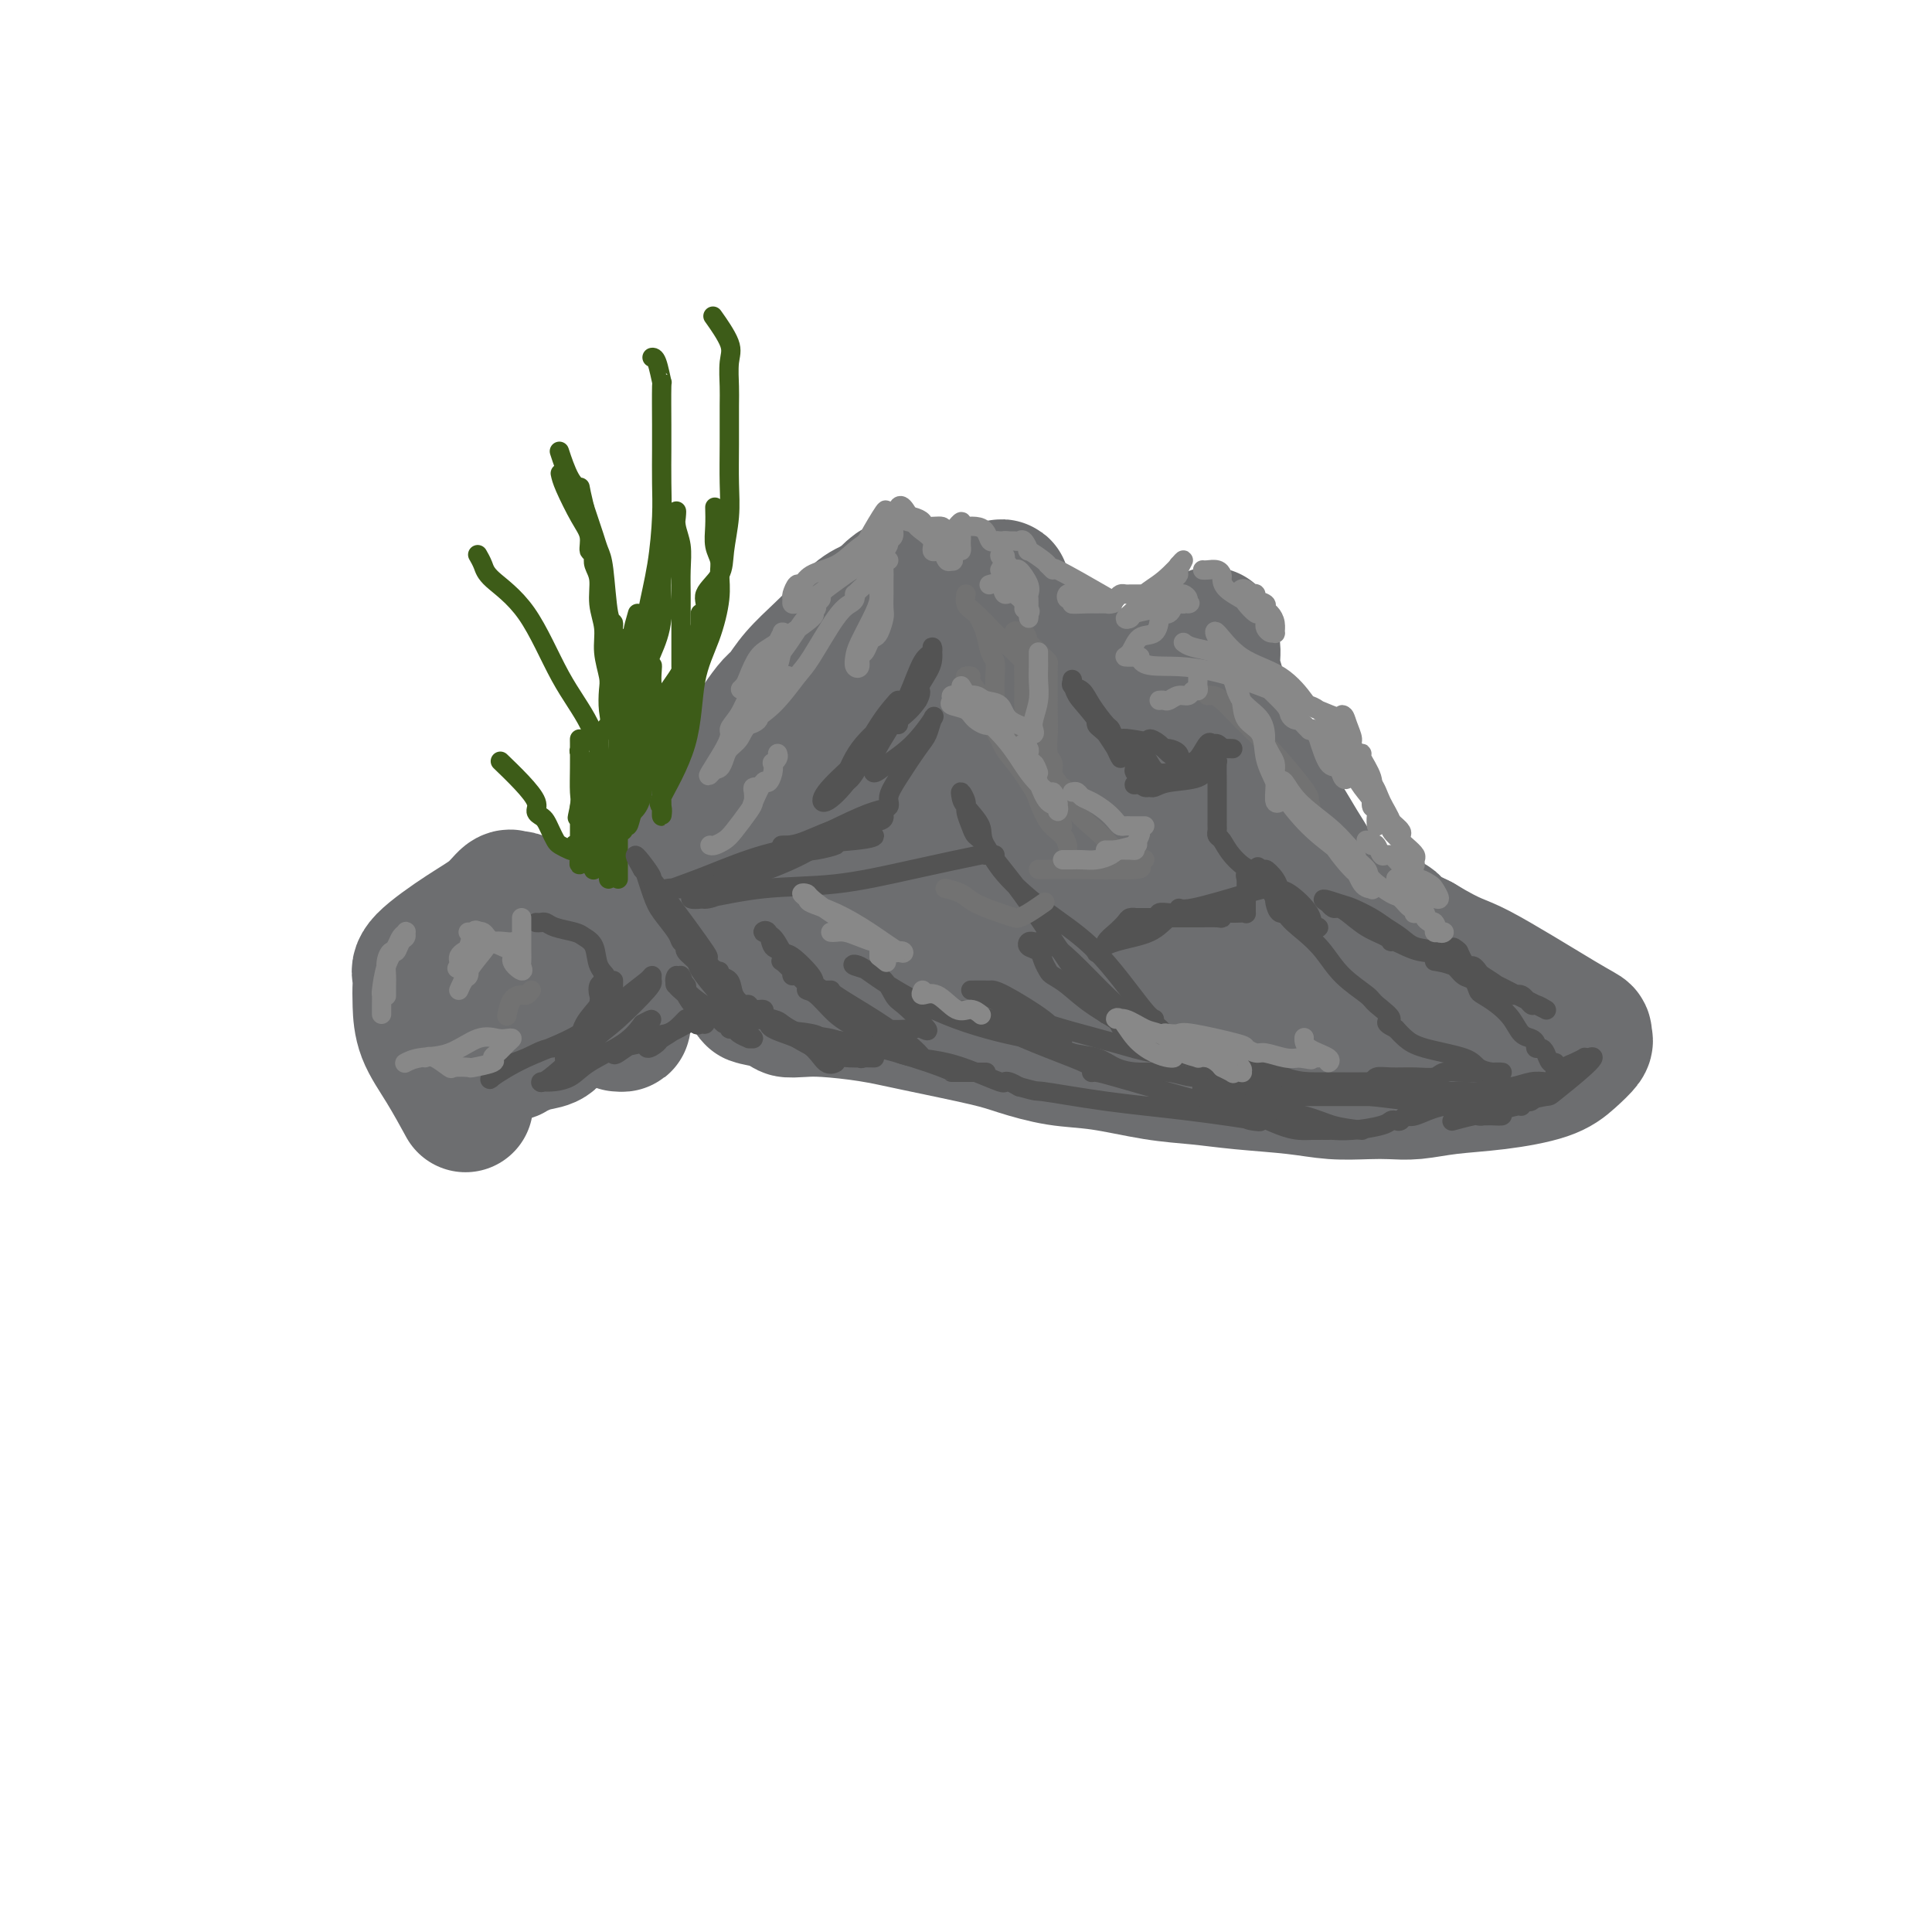 <svg viewBox='0 0 400 400' version='1.1' xmlns='http://www.w3.org/2000/svg' xmlns:xlink='http://www.w3.org/1999/xlink'><g fill='none' stroke='rgb(109,110,112)' stroke-width='28' stroke-linecap='round' stroke-linejoin='round'><path d='M128,212c0.450,0.039 0.899,0.079 1,0c0.101,-0.079 -0.147,-0.276 0,-1c0.147,-0.724 0.687,-1.974 1,-3c0.313,-1.026 0.398,-1.827 1,-3c0.602,-1.173 1.721,-2.718 2,-4c0.279,-1.282 -0.281,-2.300 0,-3c0.281,-0.700 1.403,-1.083 2,-2c0.597,-0.917 0.670,-2.369 1,-3c0.330,-0.631 0.917,-0.440 1,-1c0.083,-0.560 -0.339,-1.872 0,-3c0.339,-1.128 1.439,-2.073 2,-3c0.561,-0.927 0.584,-1.838 1,-3c0.416,-1.162 1.227,-2.576 2,-4c0.773,-1.424 1.510,-2.857 2,-4c0.490,-1.143 0.734,-1.997 1,-3c0.266,-1.003 0.553,-2.154 1,-3c0.447,-0.846 1.054,-1.385 2,-3c0.946,-1.615 2.231,-4.304 3,-6c0.769,-1.696 1.022,-2.399 2,-4c0.978,-1.601 2.680,-4.101 4,-6c1.320,-1.899 2.257,-3.196 3,-4c0.743,-0.804 1.293,-1.115 2,-2c0.707,-0.885 1.571,-2.345 3,-4c1.429,-1.655 3.424,-3.505 5,-5c1.576,-1.495 2.732,-2.633 4,-4c1.268,-1.367 2.648,-2.962 4,-4c1.352,-1.038 2.676,-1.519 4,-2'/><path d='M182,125c5.050,-5.176 3.173,-2.617 3,-2c-0.173,0.617 1.356,-0.709 2,-1c0.644,-0.291 0.402,0.452 0,1c-0.402,0.548 -0.965,0.901 -1,1c-0.035,0.099 0.458,-0.056 0,1c-0.458,1.056 -1.868,3.324 -3,5c-1.132,1.676 -1.985,2.761 -3,4c-1.015,1.239 -2.192,2.631 -3,4c-0.808,1.369 -1.246,2.713 -2,4c-0.754,1.287 -1.823,2.515 -3,4c-1.177,1.485 -2.463,3.226 -3,5c-0.537,1.774 -0.324,3.581 -1,5c-0.676,1.419 -2.240,2.449 -3,4c-0.760,1.551 -0.717,3.623 -1,5c-0.283,1.377 -0.891,2.060 -2,4c-1.109,1.940 -2.720,5.139 -4,7c-1.280,1.861 -2.229,2.386 -3,4c-0.771,1.614 -1.363,4.318 -2,6c-0.637,1.682 -1.318,2.341 -2,3'/><path d='M151,189c-5.633,11.047 -2.716,5.663 -2,4c0.716,-1.663 -0.770,0.394 -1,1c-0.230,0.606 0.795,-0.238 1,-1c0.205,-0.762 -0.409,-1.442 0,-3c0.409,-1.558 1.843,-3.996 3,-7c1.157,-3.004 2.038,-6.576 3,-9c0.962,-2.424 2.006,-3.701 3,-5c0.994,-1.299 1.938,-2.620 3,-4c1.062,-1.380 2.241,-2.817 3,-4c0.759,-1.183 1.096,-2.110 2,-4c0.904,-1.890 2.374,-4.743 4,-7c1.626,-2.257 3.409,-3.917 5,-6c1.591,-2.083 2.990,-4.590 5,-7c2.010,-2.410 4.630,-4.724 6,-6c1.370,-1.276 1.491,-1.515 2,-2c0.509,-0.485 1.407,-1.216 2,-2c0.593,-0.784 0.883,-1.622 1,-2c0.117,-0.378 0.062,-0.297 0,0c-0.062,0.297 -0.132,0.811 0,1c0.132,0.189 0.466,0.054 1,1c0.534,0.946 1.267,2.973 2,5'/><path d='M194,132c0.785,2.617 0.746,6.661 1,10c0.254,3.339 0.800,5.973 1,9c0.200,3.027 0.054,6.445 0,9c-0.054,2.555 -0.014,4.246 0,6c0.014,1.754 0.003,3.570 0,5c-0.003,1.430 0.002,2.474 0,3c-0.002,0.526 -0.012,0.535 0,1c0.012,0.465 0.045,1.387 0,2c-0.045,0.613 -0.170,0.916 0,1c0.170,0.084 0.634,-0.053 1,-1c0.366,-0.947 0.633,-2.704 1,-4c0.367,-1.296 0.834,-2.132 2,-4c1.166,-1.868 3.030,-4.770 4,-7c0.970,-2.230 1.044,-3.789 1,-6c-0.044,-2.211 -0.207,-5.074 0,-7c0.207,-1.926 0.784,-2.915 1,-4c0.216,-1.085 0.072,-2.264 0,-3c-0.072,-0.736 -0.071,-1.028 0,-1c0.071,0.028 0.213,0.376 0,1c-0.213,0.624 -0.783,1.526 -2,3c-1.217,1.474 -3.083,3.522 -5,6c-1.917,2.478 -3.885,5.386 -6,8c-2.115,2.614 -4.377,4.935 -6,7c-1.623,2.065 -2.607,3.876 -4,6c-1.393,2.124 -3.197,4.562 -5,7'/><path d='M178,179c-4.701,6.661 -2.454,4.813 -3,6c-0.546,1.187 -3.884,5.408 -6,8c-2.116,2.592 -3.011,3.555 -4,5c-0.989,1.445 -2.072,3.372 -3,5c-0.928,1.628 -1.699,2.957 -2,3c-0.301,0.043 -0.131,-1.200 0,-2c0.131,-0.800 0.222,-1.157 0,-3c-0.222,-1.843 -0.757,-5.171 0,-9c0.757,-3.829 2.807,-8.158 4,-11c1.193,-2.842 1.528,-4.196 2,-6c0.472,-1.804 1.082,-4.059 3,-7c1.918,-2.941 5.144,-6.570 7,-9c1.856,-2.430 2.343,-3.663 3,-5c0.657,-1.337 1.486,-2.778 2,-4c0.514,-1.222 0.715,-2.225 1,-3c0.285,-0.775 0.656,-1.323 1,-2c0.344,-0.677 0.663,-1.482 1,-2c0.337,-0.518 0.693,-0.748 1,-1c0.307,-0.252 0.565,-0.526 1,-1c0.435,-0.474 1.049,-1.147 2,-2c0.951,-0.853 2.241,-1.887 3,-3c0.759,-1.113 0.988,-2.307 2,-3c1.012,-0.693 2.807,-0.887 4,-2c1.193,-1.113 1.783,-3.146 3,-4c1.217,-0.854 3.062,-0.530 4,-1c0.938,-0.470 0.969,-1.735 1,-3'/><path d='M205,123c3.702,-3.024 2.456,-0.586 2,0c-0.456,0.586 -0.122,-0.682 0,-1c0.122,-0.318 0.033,0.315 0,2c-0.033,1.685 -0.010,4.424 0,7c0.010,2.576 0.007,4.991 0,8c-0.007,3.009 -0.017,6.613 0,9c0.017,2.387 0.060,3.555 0,5c-0.060,1.445 -0.223,3.165 0,4c0.223,0.835 0.832,0.786 1,1c0.168,0.214 -0.106,0.691 0,1c0.106,0.309 0.590,0.451 1,1c0.410,0.549 0.744,1.506 1,2c0.256,0.494 0.432,0.524 1,0c0.568,-0.524 1.529,-1.603 2,-2c0.471,-0.397 0.454,-0.111 3,-2c2.546,-1.889 7.656,-5.952 11,-8c3.344,-2.048 4.922,-2.080 7,-3c2.078,-0.920 4.656,-2.729 6,-4c1.344,-1.271 1.456,-2.003 2,-3c0.544,-0.997 1.522,-2.260 2,-3c0.478,-0.740 0.457,-0.959 1,-1c0.543,-0.041 1.651,0.094 2,0c0.349,-0.094 -0.061,-0.417 0,-1c0.061,-0.583 0.593,-1.426 1,-2c0.407,-0.574 0.688,-0.878 1,-1c0.312,-0.122 0.656,-0.061 1,0'/><path d='M250,132c1.483,-1.482 0.191,0.313 0,1c-0.191,0.687 0.718,0.265 1,1c0.282,0.735 -0.062,2.626 0,4c0.062,1.374 0.531,2.230 1,4c0.469,1.770 0.940,4.455 1,6c0.060,1.545 -0.290,1.950 0,3c0.290,1.050 1.218,2.746 2,4c0.782,1.254 1.416,2.066 2,3c0.584,0.934 1.118,1.988 2,3c0.882,1.012 2.112,1.980 3,3c0.888,1.020 1.434,2.092 2,3c0.566,0.908 1.152,1.652 2,3c0.848,1.348 1.959,3.299 3,5c1.041,1.701 2.012,3.153 3,5c0.988,1.847 1.995,4.090 3,6c1.005,1.910 2.009,3.487 3,5c0.991,1.513 1.967,2.961 3,4c1.033,1.039 2.121,1.669 3,3c0.879,1.331 1.549,3.362 2,4c0.451,0.638 0.685,-0.117 1,0c0.315,0.117 0.712,1.105 1,2c0.288,0.895 0.466,1.696 1,2c0.534,0.304 1.425,0.109 0,-1c-1.425,-1.109 -5.165,-3.132 -8,-5c-2.835,-1.868 -4.763,-3.580 -6,-6c-1.237,-2.420 -1.782,-5.549 -3,-8c-1.218,-2.451 -3.109,-4.226 -5,-6'/><path d='M267,180c-1.515,-3.662 -1.304,-5.818 -2,-7c-0.696,-1.182 -2.299,-1.391 -3,-2c-0.701,-0.609 -0.501,-1.619 -1,-3c-0.499,-1.381 -1.696,-3.132 -2,-4c-0.304,-0.868 0.283,-0.852 0,-2c-0.283,-1.148 -1.438,-3.460 -2,-5c-0.562,-1.540 -0.530,-2.308 -1,-3c-0.470,-0.692 -1.443,-1.307 -2,-2c-0.557,-0.693 -0.697,-1.462 -1,-2c-0.303,-0.538 -0.767,-0.845 -1,-1c-0.233,-0.155 -0.233,-0.160 -1,-1c-0.767,-0.840 -2.300,-2.516 -3,-3c-0.700,-0.484 -0.568,0.224 -1,0c-0.432,-0.224 -1.428,-1.380 -2,-2c-0.572,-0.620 -0.720,-0.702 -1,-1c-0.280,-0.298 -0.694,-0.811 -1,-1c-0.306,-0.189 -0.506,-0.054 -1,0c-0.494,0.054 -1.283,0.029 -2,0c-0.717,-0.029 -1.360,-0.060 -2,0c-0.640,0.060 -1.275,0.212 -2,0c-0.725,-0.212 -1.541,-0.789 -2,-1c-0.459,-0.211 -0.561,-0.057 -1,0c-0.439,0.057 -1.214,0.015 -2,0c-0.786,-0.015 -1.582,-0.004 -2,0c-0.418,0.004 -0.459,0.001 -1,0c-0.541,-0.001 -1.583,-0.000 -2,0c-0.417,0.000 -0.208,0.000 0,0'/><path d='M226,140c-3.025,-0.157 -2.086,-0.050 -2,0c0.086,0.050 -0.681,0.043 -1,0c-0.319,-0.043 -0.190,-0.124 0,0c0.190,0.124 0.441,0.451 1,1c0.559,0.549 1.427,1.321 2,2c0.573,0.679 0.850,1.266 2,2c1.150,0.734 3.174,1.617 5,3c1.826,1.383 3.454,3.268 5,5c1.546,1.732 3.009,3.311 4,4c0.991,0.689 1.509,0.488 3,2c1.491,1.512 3.954,4.738 6,7c2.046,2.262 3.673,3.559 6,5c2.327,1.441 5.353,3.026 8,5c2.647,1.974 4.916,4.337 7,6c2.084,1.663 3.983,2.627 6,4c2.017,1.373 4.153,3.155 6,4c1.847,0.845 3.407,0.754 4,1c0.593,0.246 0.221,0.829 0,1c-0.221,0.171 -0.290,-0.069 0,0c0.290,0.069 0.940,0.448 2,1c1.060,0.552 2.530,1.276 4,2'/><path d='M294,195c7.492,4.510 7.723,3.784 12,6c4.277,2.216 12.602,7.373 17,10c4.398,2.627 4.870,2.724 5,3c0.130,0.276 -0.082,0.732 0,1c0.082,0.268 0.457,0.348 0,1c-0.457,0.652 -1.745,1.877 -3,3c-1.255,1.123 -2.477,2.143 -5,3c-2.523,0.857 -6.346,1.550 -10,2c-3.654,0.450 -7.140,0.657 -10,1c-2.860,0.343 -5.095,0.821 -7,1c-1.905,0.179 -3.479,0.059 -5,0c-1.521,-0.059 -2.988,-0.058 -5,0c-2.012,0.058 -4.571,0.171 -7,0c-2.429,-0.171 -4.730,-0.627 -8,-1c-3.270,-0.373 -7.508,-0.662 -11,-1c-3.492,-0.338 -6.236,-0.724 -9,-1c-2.764,-0.276 -5.546,-0.443 -9,-1c-3.454,-0.557 -7.579,-1.504 -11,-2c-3.421,-0.496 -6.136,-0.542 -9,-1c-2.864,-0.458 -5.875,-1.328 -8,-2c-2.125,-0.672 -3.362,-1.147 -7,-2c-3.638,-0.853 -9.676,-2.084 -14,-3c-4.324,-0.916 -6.932,-1.516 -10,-2c-3.068,-0.484 -6.596,-0.851 -9,-1c-2.404,-0.149 -3.686,-0.078 -5,0c-1.314,0.078 -2.661,0.165 -3,0c-0.339,-0.165 0.331,-0.583 1,-1'/><path d='M164,208c-16.884,-2.884 -3.095,-1.095 3,-1c6.095,0.095 4.494,-1.504 7,-3c2.506,-1.496 9.118,-2.888 14,-4c4.882,-1.112 8.033,-1.944 12,-3c3.967,-1.056 8.751,-2.335 13,-3c4.249,-0.665 7.965,-0.714 10,-1c2.035,-0.286 2.390,-0.809 3,-1c0.610,-0.191 1.475,-0.051 2,0c0.525,0.051 0.711,0.013 1,0c0.289,-0.013 0.680,-0.002 2,0c1.320,0.002 3.570,-0.003 6,0c2.430,0.003 5.039,0.016 7,0c1.961,-0.016 3.275,-0.062 4,0c0.725,0.062 0.862,0.231 1,0c0.138,-0.231 0.278,-0.864 0,-1c-0.278,-0.136 -0.975,0.225 -1,0c-0.025,-0.225 0.620,-1.034 -2,-2c-2.620,-0.966 -8.505,-2.088 -13,-3c-4.495,-0.912 -7.599,-1.615 -11,-3c-3.401,-1.385 -7.099,-3.452 -9,-5c-1.901,-1.548 -2.007,-2.576 -2,-3c0.007,-0.424 0.125,-0.242 1,0c0.875,0.242 2.506,0.544 6,1c3.494,0.456 8.851,1.064 13,2c4.149,0.936 7.092,2.199 9,3c1.908,0.801 2.783,1.139 4,2c1.217,0.861 2.776,2.246 4,4c1.224,1.754 2.112,3.877 3,6'/><path d='M251,193c2.195,2.581 2.183,3.035 2,4c-0.183,0.965 -0.538,2.442 0,4c0.538,1.558 1.968,3.196 4,4c2.032,0.804 4.668,0.775 5,1c0.332,0.225 -1.638,0.705 -2,1c-0.362,0.295 0.885,0.403 -1,1c-1.885,0.597 -6.900,1.681 -11,2c-4.100,0.319 -7.284,-0.126 -11,0c-3.716,0.126 -7.964,0.825 -11,0c-3.036,-0.825 -4.861,-3.174 -6,-4c-1.139,-0.826 -1.594,-0.130 -1,0c0.594,0.130 2.236,-0.305 3,0c0.764,0.305 0.649,1.352 5,3c4.351,1.648 13.168,3.899 19,5c5.832,1.101 8.678,1.051 10,1c1.322,-0.051 1.121,-0.105 1,0c-0.121,0.105 -0.162,0.368 -2,0c-1.838,-0.368 -5.475,-1.367 -8,-2c-2.525,-0.633 -3.940,-0.901 -5,-1c-1.060,-0.099 -1.765,-0.029 -3,0c-1.235,0.029 -3.001,0.018 -4,0c-0.999,-0.018 -1.230,-0.043 -2,0c-0.770,0.043 -2.077,0.155 -4,0c-1.923,-0.155 -4.461,-0.578 -7,-1'/><path d='M222,211c-6.226,-0.845 -4.793,-0.959 -5,-1c-0.207,-0.041 -2.056,-0.011 -3,0c-0.944,0.011 -0.984,0.003 -1,0c-0.016,-0.003 -0.008,-0.002 0,0'/><path d='M96,228c0.340,0.621 0.679,1.243 0,0c-0.679,-1.243 -2.377,-4.349 -4,-7c-1.623,-2.651 -3.170,-4.846 -4,-7c-0.830,-2.154 -0.944,-4.267 -1,-6c-0.056,-1.733 -0.055,-3.085 0,-4c0.055,-0.915 0.165,-1.391 0,-2c-0.165,-0.609 -0.604,-1.350 1,-3c1.604,-1.650 5.252,-4.207 8,-6c2.748,-1.793 4.595,-2.820 6,-4c1.405,-1.180 2.366,-2.512 3,-3c0.634,-0.488 0.940,-0.133 1,0c0.060,0.133 -0.125,0.045 0,0c0.125,-0.045 0.559,-0.046 1,0c0.441,0.046 0.888,0.138 2,1c1.112,0.862 2.887,2.495 5,4c2.113,1.505 4.563,2.881 6,4c1.437,1.119 1.860,1.981 2,2c0.140,0.019 -0.005,-0.805 0,0c0.005,0.805 0.160,3.239 0,5c-0.160,1.761 -0.634,2.850 -1,4c-0.366,1.150 -0.624,2.360 -1,3c-0.376,0.640 -0.870,0.711 -1,1c-0.130,0.289 0.106,0.797 0,1c-0.106,0.203 -0.553,0.102 -1,0'/><path d='M118,211c-0.799,2.324 -0.797,1.133 -1,1c-0.203,-0.133 -0.610,0.790 -1,1c-0.390,0.210 -0.764,-0.294 -1,0c-0.236,0.294 -0.336,1.385 -1,2c-0.664,0.615 -1.894,0.753 -3,1c-1.106,0.247 -2.089,0.601 -3,1c-0.911,0.399 -1.749,0.843 -2,1c-0.251,0.157 0.087,0.028 0,0c-0.087,-0.028 -0.598,0.045 -1,0c-0.402,-0.045 -0.696,-0.208 -1,0c-0.304,0.208 -0.618,0.788 -1,1c-0.382,0.212 -0.834,0.057 -1,0c-0.166,-0.057 -0.048,-0.016 0,0c0.048,0.016 0.024,0.008 0,0'/><path d='M102,219c-2.667,1.333 -1.333,0.667 0,0'/></g>
<g fill='none' stroke='rgb(61,92,24)' stroke-width='4' stroke-linecap='round' stroke-linejoin='round'><path d='M126,182c0.000,-0.527 0.001,-1.053 0,-2c-0.001,-0.947 -0.002,-2.314 0,-3c0.002,-0.686 0.008,-0.690 0,-2c-0.008,-1.310 -0.030,-3.925 0,-6c0.030,-2.075 0.111,-3.610 0,-5c-0.111,-1.390 -0.415,-2.634 -1,-5c-0.585,-2.366 -1.452,-5.855 -3,-9c-1.548,-3.145 -3.778,-5.946 -6,-10c-2.222,-4.054 -4.438,-9.360 -7,-13c-2.562,-3.640 -5.470,-5.615 -7,-7c-1.530,-1.385 -1.681,-2.181 -2,-3c-0.319,-0.819 -0.805,-1.663 -1,-2c-0.195,-0.337 -0.097,-0.169 0,0'/><path d='M128,182c-0.000,-0.174 -0.000,-0.349 0,-1c0.000,-0.651 0.000,-1.780 0,-3c-0.000,-1.220 -0.000,-2.533 0,-4c0.000,-1.467 0.000,-3.088 0,-5c-0.000,-1.912 -0.000,-4.114 0,-6c0.000,-1.886 0.001,-3.456 0,-5c-0.001,-1.544 -0.004,-3.062 0,-5c0.004,-1.938 0.015,-4.295 0,-6c-0.015,-1.705 -0.056,-2.758 0,-4c0.056,-1.242 0.210,-2.672 0,-4c-0.210,-1.328 -0.785,-2.555 -1,-3c-0.215,-0.445 -0.072,-0.110 0,0c0.072,0.110 0.072,-0.007 0,1c-0.072,1.007 -0.215,3.136 0,5c0.215,1.864 0.787,3.462 1,5c0.213,1.538 0.068,3.016 0,5c-0.068,1.984 -0.060,4.473 0,6c0.060,1.527 0.170,2.092 0,4c-0.170,1.908 -0.620,5.161 -1,7c-0.380,1.839 -0.689,2.266 -1,3c-0.311,0.734 -0.622,1.774 -1,3c-0.378,1.226 -0.822,2.636 -1,3c-0.178,0.364 -0.089,-0.318 0,-1'/><path d='M124,177c-0.428,1.905 0.501,-0.832 1,-2c0.499,-1.168 0.567,-0.766 1,-3c0.433,-2.234 1.230,-7.105 2,-10c0.770,-2.895 1.512,-3.814 2,-5c0.488,-1.186 0.721,-2.638 1,-4c0.279,-1.362 0.603,-2.635 1,-4c0.397,-1.365 0.867,-2.821 1,-5c0.133,-2.179 -0.069,-5.080 0,-8c0.069,-2.920 0.411,-5.860 1,-9c0.589,-3.140 1.426,-6.480 2,-10c0.574,-3.520 0.886,-7.218 1,-10c0.114,-2.782 0.031,-4.647 0,-7c-0.031,-2.353 -0.011,-5.195 0,-7c0.011,-1.805 0.013,-2.575 0,-5c-0.013,-2.425 -0.042,-6.506 0,-8c0.042,-1.494 0.156,-0.400 0,-1c-0.156,-0.600 -0.580,-2.892 -1,-4c-0.420,-1.108 -0.834,-1.031 -1,-1c-0.166,0.031 -0.083,0.015 0,0'/><path d='M132,127c-0.455,1.574 -0.909,3.148 -1,4c-0.091,0.852 0.183,0.982 0,2c-0.183,1.018 -0.823,2.925 -1,5c-0.177,2.075 0.107,4.318 0,6c-0.107,1.682 -0.607,2.801 -1,5c-0.393,2.199 -0.679,5.476 -1,8c-0.321,2.524 -0.678,4.294 -1,5c-0.322,0.706 -0.608,0.348 -1,1c-0.392,0.652 -0.890,2.314 -1,3c-0.110,0.686 0.167,0.395 0,1c-0.167,0.605 -0.777,2.106 -1,3c-0.223,0.894 -0.060,1.180 0,2c0.060,0.820 0.017,2.173 0,3c-0.017,0.827 -0.006,1.129 0,1c0.006,-0.129 0.008,-0.688 0,-1c-0.008,-0.312 -0.028,-0.377 0,-1c0.028,-0.623 0.102,-1.804 0,-3c-0.102,-1.196 -0.381,-2.407 0,-4c0.381,-1.593 1.423,-3.568 2,-5c0.577,-1.432 0.691,-2.322 1,-3c0.309,-0.678 0.815,-1.143 1,-1c0.185,0.143 0.050,0.894 0,2c-0.050,1.106 -0.013,2.567 0,4c0.013,1.433 0.004,2.838 0,4c-0.004,1.162 -0.002,2.081 0,3'/><path d='M128,171c0.169,2.137 0.093,1.480 0,1c-0.093,-0.480 -0.202,-0.782 0,-1c0.202,-0.218 0.716,-0.353 1,-1c0.284,-0.647 0.339,-1.806 1,-3c0.661,-1.194 1.929,-2.423 3,-4c1.071,-1.577 1.945,-3.503 3,-6c1.055,-2.497 2.292,-5.566 3,-7c0.708,-1.434 0.887,-1.233 1,-1c0.113,0.233 0.162,0.496 0,1c-0.162,0.504 -0.533,1.247 -1,2c-0.467,0.753 -1.028,1.516 -2,3c-0.972,1.484 -2.355,3.689 -3,5c-0.645,1.311 -0.551,1.729 -1,3c-0.449,1.271 -1.441,3.396 -2,5c-0.559,1.604 -0.686,2.688 -1,3c-0.314,0.312 -0.815,-0.147 -1,0c-0.185,0.147 -0.053,0.899 0,1c0.053,0.101 0.026,-0.450 0,-1'/><path d='M129,171c-1.643,2.801 -0.752,-0.695 0,-3c0.752,-2.305 1.364,-3.418 2,-5c0.636,-1.582 1.295,-3.634 2,-6c0.705,-2.366 1.455,-5.046 2,-7c0.545,-1.954 0.886,-3.183 2,-5c1.114,-1.817 3.003,-4.221 4,-6c0.997,-1.779 1.103,-2.931 2,-5c0.897,-2.069 2.584,-5.055 3,-7c0.416,-1.945 -0.438,-2.849 0,-4c0.438,-1.151 2.170,-2.548 3,-4c0.830,-1.452 0.758,-2.959 1,-5c0.242,-2.041 0.797,-4.617 1,-7c0.203,-2.383 0.054,-4.574 0,-7c-0.054,-2.426 -0.011,-5.087 0,-8c0.011,-2.913 -0.008,-6.077 0,-8c0.008,-1.923 0.044,-2.604 0,-4c-0.044,-1.396 -0.166,-3.508 0,-5c0.166,-1.492 0.622,-2.363 0,-4c-0.622,-1.637 -2.320,-4.039 -3,-5c-0.680,-0.961 -0.340,-0.480 0,0'/><path d='M148,105c0.031,1.311 0.062,2.623 0,4c-0.062,1.377 -0.217,2.820 0,4c0.217,1.180 0.808,2.098 1,3c0.192,0.902 -0.014,1.789 0,3c0.014,1.211 0.248,2.746 0,5c-0.248,2.254 -0.977,5.228 -2,8c-1.023,2.772 -2.341,5.341 -3,9c-0.659,3.659 -0.660,8.409 -2,13c-1.340,4.591 -4.019,9.023 -5,11c-0.981,1.977 -0.263,1.498 0,2c0.263,0.502 0.071,1.984 0,2c-0.071,0.016 -0.022,-1.433 0,-2c0.022,-0.567 0.018,-0.251 0,-1c-0.018,-0.749 -0.051,-2.564 0,-4c0.051,-1.436 0.185,-2.494 1,-4c0.815,-1.506 2.309,-3.459 3,-7c0.691,-3.541 0.577,-8.671 1,-12c0.423,-3.329 1.381,-4.859 2,-6c0.619,-1.141 0.898,-1.893 1,-3c0.102,-1.107 0.028,-2.567 0,-3c-0.028,-0.433 -0.008,0.162 0,1c0.008,0.838 0.004,1.919 0,3'/><path d='M145,131c-0.047,1.017 -0.166,1.559 -1,3c-0.834,1.441 -2.383,3.779 -3,6c-0.617,2.221 -0.301,4.323 -1,6c-0.699,1.677 -2.412,2.928 -3,4c-0.588,1.072 -0.052,1.967 0,3c0.052,1.033 -0.381,2.206 -1,3c-0.619,0.794 -1.425,1.209 -2,2c-0.575,0.791 -0.919,1.956 -1,3c-0.081,1.044 0.100,1.966 0,3c-0.100,1.034 -0.482,2.181 -1,3c-0.518,0.819 -1.172,1.312 -2,2c-0.828,0.688 -1.829,1.572 -2,2c-0.171,0.428 0.486,0.400 0,1c-0.486,0.600 -2.117,1.828 -3,3c-0.883,1.172 -1.018,2.288 -1,3c0.018,0.712 0.187,1.020 0,1c-0.187,-0.020 -0.732,-0.366 -1,0c-0.268,0.366 -0.261,1.446 0,1c0.261,-0.446 0.774,-2.416 1,-3c0.226,-0.584 0.164,0.220 1,-1c0.836,-1.220 2.570,-4.463 4,-7c1.430,-2.537 2.554,-4.368 4,-6c1.446,-1.632 3.212,-3.066 4,-5c0.788,-1.934 0.597,-4.367 1,-6c0.403,-1.633 1.401,-2.467 2,-4c0.599,-1.533 0.800,-3.767 1,-6'/><path d='M141,142c0.619,-2.881 0.166,-2.082 0,-2c-0.166,0.082 -0.044,-0.553 0,-1c0.044,-0.447 0.012,-0.706 0,-1c-0.012,-0.294 -0.003,-0.621 0,-1c0.003,-0.379 0.001,-0.809 0,-2c-0.001,-1.191 -0.000,-3.144 0,-4c0.000,-0.856 0.000,-0.615 0,-1c-0.000,-0.385 -0.000,-1.396 0,-2c0.000,-0.604 0.001,-0.801 0,-1c-0.001,-0.199 -0.004,-0.401 0,-1c0.004,-0.599 0.015,-1.594 0,-3c-0.015,-1.406 -0.056,-3.224 0,-5c0.056,-1.776 0.210,-3.509 0,-5c-0.210,-1.491 -0.782,-2.738 -1,-4c-0.218,-1.262 -0.081,-2.538 0,-3c0.081,-0.462 0.107,-0.109 0,1c-0.107,1.109 -0.347,2.975 -1,5c-0.653,2.025 -1.719,4.210 -2,7c-0.281,2.790 0.222,6.185 0,9c-0.222,2.815 -1.169,5.051 -2,7c-0.831,1.949 -1.546,3.610 -2,6c-0.454,2.390 -0.646,5.508 -1,7c-0.354,1.492 -0.868,1.359 -1,2c-0.132,0.641 0.118,2.057 0,3c-0.118,0.943 -0.605,1.412 -1,2c-0.395,0.588 -0.697,1.294 -1,2'/><path d='M129,157c-1.655,8.202 -0.293,3.208 0,2c0.293,-1.208 -0.482,1.369 -1,3c-0.518,1.631 -0.780,2.315 -1,3c-0.220,0.685 -0.399,1.370 -1,2c-0.601,0.630 -1.624,1.206 -2,2c-0.376,0.794 -0.107,1.806 0,2c0.107,0.194 0.050,-0.431 0,-1c-0.050,-0.569 -0.092,-1.083 0,-2c0.092,-0.917 0.318,-2.239 1,-4c0.682,-1.761 1.818,-3.962 3,-6c1.182,-2.038 2.408,-3.914 3,-6c0.592,-2.086 0.551,-4.384 1,-6c0.449,-1.616 1.390,-2.551 2,-4c0.610,-1.449 0.889,-3.413 1,-4c0.111,-0.587 0.055,0.202 0,1c-0.055,0.798 -0.109,1.603 0,3c0.109,1.397 0.380,3.385 0,6c-0.380,2.615 -1.410,5.858 -2,8c-0.590,2.142 -0.740,3.183 -1,4c-0.260,0.817 -0.630,1.408 -1,2'/><path d='M131,162c-0.842,3.717 -0.947,1.010 -1,0c-0.053,-1.010 -0.053,-0.324 0,0c0.053,0.324 0.158,0.286 0,1c-0.158,0.714 -0.578,2.179 -1,3c-0.422,0.821 -0.845,0.997 -1,1c-0.155,0.003 -0.042,-0.166 0,-1c0.042,-0.834 0.011,-2.334 0,-4c-0.011,-1.666 -0.003,-3.500 0,-5c0.003,-1.500 0.001,-2.668 0,-4c-0.001,-1.332 -0.000,-2.830 0,-4c0.000,-1.170 0.000,-2.013 0,-3c-0.000,-0.987 0.000,-2.116 0,-3c-0.000,-0.884 -0.000,-1.521 0,-2c0.000,-0.479 0.001,-0.801 0,-1c-0.001,-0.199 -0.004,-0.276 0,-1c0.004,-0.724 0.016,-2.097 0,-3c-0.016,-0.903 -0.060,-1.338 0,-2c0.060,-0.662 0.223,-1.553 0,-2c-0.223,-0.447 -0.833,-0.451 -1,-1c-0.167,-0.549 0.110,-1.645 0,-2c-0.110,-0.355 -0.607,0.029 -1,-2c-0.393,-2.029 -0.683,-6.472 -1,-9c-0.317,-2.528 -0.662,-3.142 -1,-4c-0.338,-0.858 -0.668,-1.962 -1,-3c-0.332,-1.038 -0.666,-2.011 -1,-3c-0.334,-0.989 -0.667,-1.995 -1,-3'/><path d='M121,105c-1.220,-5.041 -0.770,-4.145 -1,-4c-0.230,0.145 -1.139,-0.461 -2,-2c-0.861,-1.539 -1.675,-4.011 -2,-5c-0.325,-0.989 -0.163,-0.494 0,0'/><path d='M116,98c0.146,0.685 0.291,1.370 1,3c0.709,1.630 1.980,4.204 3,6c1.020,1.796 1.789,2.812 2,4c0.211,1.188 -0.136,2.546 0,3c0.136,0.454 0.753,0.003 1,0c0.247,-0.003 0.123,0.441 0,1c-0.123,0.559 -0.244,1.232 0,2c0.244,0.768 0.854,1.630 1,3c0.146,1.370 -0.171,3.247 0,5c0.171,1.753 0.830,3.382 1,5c0.170,1.618 -0.148,3.224 0,5c0.148,1.776 0.764,3.722 1,5c0.236,1.278 0.094,1.888 0,3c-0.094,1.112 -0.141,2.727 0,4c0.141,1.273 0.468,2.205 0,3c-0.468,0.795 -1.733,1.451 -2,3c-0.267,1.549 0.464,3.989 0,6c-0.464,2.011 -2.124,3.594 -3,5c-0.876,1.406 -0.967,2.635 -1,3c-0.033,0.365 -0.009,-0.132 0,0c0.009,0.132 0.003,0.895 0,1c-0.003,0.105 -0.001,-0.447 0,-1'/><path d='M120,167c-0.928,4.293 -0.249,1.524 0,0c0.249,-1.524 0.067,-1.803 0,-3c-0.067,-1.197 -0.018,-3.312 0,-5c0.018,-1.688 0.004,-2.948 0,-4c-0.004,-1.052 0.003,-1.897 0,-2c-0.003,-0.103 -0.015,0.534 0,1c0.015,0.466 0.057,0.761 0,1c-0.057,0.239 -0.211,0.421 0,1c0.211,0.579 0.789,1.554 1,2c0.211,0.446 0.056,0.362 0,1c-0.056,0.638 -0.011,1.996 0,3c0.011,1.004 -0.011,1.652 0,2c0.011,0.348 0.056,0.395 0,1c-0.056,0.605 -0.211,1.769 0,2c0.211,0.231 0.789,-0.471 1,0c0.211,0.471 0.057,2.115 0,3c-0.057,0.885 -0.015,1.011 0,1c0.015,-0.011 0.004,-0.158 0,0c-0.004,0.158 -0.001,0.620 0,1c0.001,0.380 0.000,0.679 0,1c-0.000,0.321 -0.000,0.663 0,1c0.000,0.337 0.000,0.668 0,1'/><path d='M122,175c0.067,3.138 -0.767,0.981 -1,0c-0.233,-0.981 0.134,-0.788 0,0c-0.134,0.788 -0.768,2.170 -1,3c-0.232,0.830 -0.062,1.109 0,1c0.062,-0.109 0.017,-0.607 0,-1c-0.017,-0.393 -0.004,-0.681 0,-1c0.004,-0.319 0.001,-0.667 0,-1c-0.001,-0.333 -0.000,-0.649 0,-1c0.000,-0.351 0.000,-0.736 0,-1c-0.000,-0.264 -0.000,-0.408 0,-1c0.000,-0.592 0.000,-1.631 0,-2c-0.000,-0.369 -0.000,-0.068 0,0c0.000,0.068 0.000,-0.097 0,0c-0.000,0.097 -0.000,0.456 0,1c0.000,0.544 0.000,1.272 0,2'/><path d='M120,174c0.060,0.687 0.210,0.903 0,1c-0.210,0.097 -0.781,0.075 -1,0c-0.219,-0.075 -0.086,-0.205 0,0c0.086,0.205 0.125,0.743 0,1c-0.125,0.257 -0.415,0.234 -1,0c-0.585,-0.234 -1.466,-0.679 -2,-1c-0.534,-0.321 -0.722,-0.519 -1,-1c-0.278,-0.481 -0.647,-1.244 -1,-2c-0.353,-0.756 -0.690,-1.506 -1,-2c-0.310,-0.494 -0.591,-0.732 -1,-1c-0.409,-0.268 -0.944,-0.566 -1,-1c-0.056,-0.434 0.366,-1.003 0,-2c-0.366,-0.997 -1.522,-2.422 -3,-4c-1.478,-1.578 -3.280,-3.308 -4,-4c-0.720,-0.692 -0.360,-0.346 0,0'/></g>
<g fill='none' stroke='rgb(83,83,83)' stroke-width='4' stroke-linecap='round' stroke-linejoin='round'><path d='M239,211c-0.487,-0.212 -0.973,-0.424 -3,-3c-2.027,-2.576 -5.594,-7.516 -9,-11c-3.406,-3.484 -6.653,-5.513 -10,-8c-3.347,-2.487 -6.796,-5.433 -9,-8c-2.204,-2.567 -3.164,-4.756 -4,-6c-0.836,-1.244 -1.548,-1.543 -2,-2c-0.452,-0.457 -0.643,-1.072 -1,-2c-0.357,-0.928 -0.880,-2.167 -1,-3c-0.120,-0.833 0.161,-1.258 0,-2c-0.161,-0.742 -0.766,-1.801 -1,-2c-0.234,-0.199 -0.098,0.463 0,1c0.098,0.537 0.159,0.951 1,2c0.841,1.049 2.463,2.735 3,4c0.537,1.265 -0.009,2.109 1,4c1.009,1.891 3.575,4.829 6,8c2.425,3.171 4.711,6.576 7,10c2.289,3.424 4.581,6.866 6,9c1.419,2.134 1.965,2.961 3,4c1.035,1.039 2.560,2.290 3,3c0.440,0.710 -0.205,0.877 0,1c0.205,0.123 1.259,0.201 2,1c0.741,0.799 1.168,2.319 2,3c0.832,0.681 2.068,0.523 3,1c0.932,0.477 1.559,1.590 2,2c0.441,0.410 0.698,0.117 1,0c0.302,-0.117 0.651,-0.059 1,0'/><path d='M240,217c2.141,1.928 0.493,1.248 0,1c-0.493,-0.248 0.167,-0.063 1,0c0.833,0.063 1.837,0.005 2,0c0.163,-0.005 -0.515,0.042 -1,0c-0.485,-0.042 -0.778,-0.172 -2,-1c-1.222,-0.828 -3.374,-2.354 -6,-4c-2.626,-1.646 -5.726,-3.414 -8,-5c-2.274,-1.586 -3.721,-2.992 -5,-4c-1.279,-1.008 -2.388,-1.618 -3,-2c-0.612,-0.382 -0.725,-0.537 -1,-1c-0.275,-0.463 -0.712,-1.235 -1,-2c-0.288,-0.765 -0.428,-1.525 -1,-2c-0.572,-0.475 -1.575,-0.666 -2,-1c-0.425,-0.334 -0.272,-0.811 0,-1c0.272,-0.189 0.661,-0.089 1,0c0.339,0.089 0.627,0.167 1,0c0.373,-0.167 0.830,-0.580 2,0c1.170,0.580 3.052,2.152 5,4c1.948,1.848 3.964,3.973 6,6c2.036,2.027 4.094,3.955 6,5c1.906,1.045 3.660,1.208 5,2c1.340,0.792 2.266,2.212 3,3c0.734,0.788 1.274,0.943 1,1c-0.274,0.057 -1.364,0.016 -2,0c-0.636,-0.016 -0.818,-0.008 -1,0'/><path d='M240,216c2.403,3.475 -3.090,1.663 -9,0c-5.910,-1.663 -12.236,-3.178 -17,-5c-4.764,-1.822 -7.967,-3.952 -10,-5c-2.033,-1.048 -2.896,-1.013 -3,-1c-0.104,0.013 0.550,0.003 1,0c0.450,-0.003 0.694,0.001 1,0c0.306,-0.001 0.672,-0.008 1,0c0.328,0.008 0.616,0.030 1,0c0.384,-0.030 0.863,-0.114 3,1c2.137,1.114 5.932,3.425 8,5c2.068,1.575 2.409,2.413 3,3c0.591,0.587 1.433,0.923 1,1c-0.433,0.077 -2.139,-0.106 -3,0c-0.861,0.106 -0.876,0.500 -4,0c-3.124,-0.500 -9.357,-1.896 -15,-4c-5.643,-2.104 -10.697,-4.918 -14,-7c-3.303,-2.082 -4.856,-3.433 -6,-4c-1.144,-0.567 -1.878,-0.352 -1,0c0.878,0.352 3.369,0.840 5,2c1.631,1.160 2.401,2.990 3,4c0.599,1.010 1.027,1.198 2,2c0.973,0.802 2.493,2.216 3,3c0.507,0.784 0.002,0.938 0,1c-0.002,0.062 0.499,0.031 1,0'/><path d='M191,212c2.046,2.089 0.662,1.310 0,1c-0.662,-0.310 -0.600,-0.153 -2,0c-1.400,0.153 -4.260,0.300 -6,0c-1.740,-0.300 -2.360,-1.047 -4,-2c-1.640,-0.953 -4.302,-2.112 -6,-3c-1.698,-0.888 -2.433,-1.506 -3,-2c-0.567,-0.494 -0.965,-0.864 -1,-1c-0.035,-0.136 0.294,-0.038 1,0c0.706,0.038 1.791,0.017 2,0c0.209,-0.017 -0.456,-0.030 1,1c1.456,1.030 5.032,3.104 8,5c2.968,1.896 5.327,3.613 7,5c1.673,1.387 2.661,2.445 3,3c0.339,0.555 0.029,0.608 -1,0c-1.029,-0.608 -2.777,-1.875 -5,-3c-2.223,-1.125 -4.919,-2.107 -7,-3c-2.081,-0.893 -3.545,-1.697 -5,-3c-1.455,-1.303 -2.901,-3.104 -4,-4c-1.099,-0.896 -1.850,-0.885 -2,-1c-0.150,-0.115 0.300,-0.356 0,-1c-0.300,-0.644 -1.351,-1.692 -2,-2c-0.649,-0.308 -0.896,0.124 -1,0c-0.104,-0.124 -0.067,-0.803 0,-1c0.067,-0.197 0.162,0.086 0,0c-0.162,-0.086 -0.581,-0.543 -1,-1'/><path d='M163,200c-1.803,-1.655 -1.312,-0.794 -1,-1c0.312,-0.206 0.443,-1.480 0,-2c-0.443,-0.520 -1.461,-0.286 -2,-1c-0.539,-0.714 -0.600,-2.377 -1,-3c-0.400,-0.623 -1.140,-0.206 -1,0c0.140,0.206 1.159,0.201 2,1c0.841,0.799 1.504,2.404 2,3c0.496,0.596 0.825,0.185 2,1c1.175,0.815 3.197,2.856 4,4c0.803,1.144 0.388,1.390 1,2c0.612,0.610 2.250,1.586 3,2c0.750,0.414 0.611,0.268 1,1c0.389,0.732 1.307,2.342 2,3c0.693,0.658 1.161,0.365 2,1c0.839,0.635 2.049,2.198 3,3c0.951,0.802 1.642,0.844 2,1c0.358,0.156 0.383,0.426 1,1c0.617,0.574 1.826,1.454 3,2c1.174,0.546 2.314,0.759 4,1c1.686,0.241 3.918,0.509 6,1c2.082,0.491 4.014,1.206 6,2c1.986,0.794 4.027,1.666 5,2c0.973,0.334 0.877,0.128 1,0c0.123,-0.128 0.464,-0.180 1,0c0.536,0.180 1.268,0.590 2,1'/><path d='M211,225c4.426,1.212 2.990,0.742 5,1c2.010,0.258 7.467,1.244 13,2c5.533,0.756 11.144,1.283 17,2c5.856,0.717 11.958,1.626 14,2c2.042,0.374 0.023,0.214 -1,0c-1.023,-0.214 -1.049,-0.480 -2,-1c-0.951,-0.520 -2.825,-1.292 -5,-2c-2.175,-0.708 -4.650,-1.352 -7,-2c-2.350,-0.648 -4.575,-1.301 -7,-2c-2.425,-0.699 -5.048,-1.445 -7,-2c-1.952,-0.555 -3.231,-0.917 -4,-1c-0.769,-0.083 -1.028,0.115 -1,0c0.028,-0.115 0.344,-0.542 0,-1c-0.344,-0.458 -1.346,-0.946 -4,-2c-2.654,-1.054 -6.960,-2.675 -10,-4c-3.040,-1.325 -4.815,-2.355 -6,-3c-1.185,-0.645 -1.781,-0.904 -2,-1c-0.219,-0.096 -0.063,-0.027 0,0c0.063,0.027 0.031,0.014 0,0'/><path d='M204,211c-8.853,-3.406 -2.987,-1.422 1,0c3.987,1.422 6.095,2.282 8,3c1.905,0.718 3.606,1.293 5,2c1.394,0.707 2.480,1.547 4,2c1.520,0.453 3.475,0.518 5,1c1.525,0.482 2.619,1.382 4,2c1.381,0.618 3.048,0.954 5,1c1.952,0.046 4.189,-0.198 6,0c1.811,0.198 3.196,0.838 5,1c1.804,0.162 4.025,-0.153 5,0c0.975,0.153 0.702,0.775 2,1c1.298,0.225 4.167,0.053 6,0c1.833,-0.053 2.629,0.014 4,0c1.371,-0.014 3.315,-0.109 5,0c1.685,0.109 3.111,0.421 6,1c2.889,0.579 7.241,1.424 11,2c3.759,0.576 6.924,0.885 9,1c2.076,0.115 3.062,0.038 3,0c-0.062,-0.038 -1.172,-0.038 -2,0c-0.828,0.038 -1.374,0.112 -3,0c-1.626,-0.112 -4.333,-0.411 -9,-1c-4.667,-0.589 -11.296,-1.468 -15,-2c-3.704,-0.532 -4.485,-0.715 -6,-1c-1.515,-0.285 -3.765,-0.670 -5,-1c-1.235,-0.330 -1.455,-0.604 -2,-1c-0.545,-0.396 -1.416,-0.914 -2,-1c-0.584,-0.086 -0.881,0.261 -2,0c-1.119,-0.261 -3.059,-1.131 -5,-2'/><path d='M247,219c-9.386,-2.012 -7.352,-2.541 -7,-3c0.352,-0.459 -0.980,-0.849 -2,-1c-1.020,-0.151 -1.729,-0.065 -2,0c-0.271,0.065 -0.104,0.108 1,0c1.104,-0.108 3.146,-0.369 5,0c1.854,0.369 3.519,1.367 6,2c2.481,0.633 5.778,0.902 9,2c3.222,1.098 6.369,3.026 9,4c2.631,0.974 4.748,0.993 6,1c1.252,0.007 1.641,0.001 2,0c0.359,-0.001 0.687,0.002 1,0c0.313,-0.002 0.610,-0.011 2,0c1.390,0.011 3.874,0.041 6,0c2.126,-0.041 3.893,-0.155 5,0c1.107,0.155 1.553,0.577 2,1'/><path d='M290,225c9.048,1.486 4.667,0.201 4,0c-0.667,-0.201 2.380,0.682 4,1c1.620,0.318 1.813,0.071 2,0c0.187,-0.071 0.368,0.033 1,0c0.632,-0.033 1.716,-0.205 1,0c-0.716,0.205 -3.231,0.787 -4,1c-0.769,0.213 0.207,0.057 -2,0c-2.207,-0.057 -7.596,-0.015 -11,0c-3.404,0.015 -4.821,0.004 -6,0c-1.179,-0.004 -2.120,-0.001 -3,0c-0.880,0.001 -1.700,0.000 -2,0c-0.300,-0.000 -0.080,-0.000 -1,0c-0.920,0.000 -2.981,0.000 -5,0c-2.019,-0.000 -3.995,-0.000 -6,0c-2.005,0.000 -4.040,0.000 -5,0c-0.960,-0.000 -0.846,-0.000 -1,0c-0.154,0.000 -0.577,0.000 -1,0'/><path d='M255,227c-7.425,0.154 -2.987,0.039 -2,0c0.987,-0.039 -1.477,-0.002 -3,0c-1.523,0.002 -2.106,-0.031 -2,0c0.106,0.031 0.899,0.128 1,0c0.101,-0.128 -0.490,-0.479 1,0c1.490,0.479 5.062,1.789 8,3c2.938,1.211 5.244,2.324 7,3c1.756,0.676 2.963,0.914 4,1c1.037,0.086 1.902,0.020 3,0c1.098,-0.020 2.427,0.005 3,0c0.573,-0.005 0.391,-0.040 1,0c0.609,0.040 2.008,0.156 4,0c1.992,-0.156 4.575,-0.582 6,-1c1.425,-0.418 1.691,-0.828 2,-1c0.309,-0.172 0.659,-0.106 1,0c0.341,0.106 0.671,0.254 1,0c0.329,-0.254 0.656,-0.909 1,-1c0.344,-0.091 0.705,0.382 2,0c1.295,-0.382 3.522,-1.618 6,-2c2.478,-0.382 5.206,0.089 7,0c1.794,-0.089 2.656,-0.740 3,-1c0.344,-0.260 0.172,-0.130 0,0'/><path d='M309,228c6.027,-0.920 1.095,-0.221 -1,0c-2.095,0.221 -1.352,-0.036 -1,0c0.352,0.036 0.312,0.363 -1,0c-1.312,-0.363 -3.897,-1.418 -6,-2c-2.103,-0.582 -3.723,-0.691 -5,-1c-1.277,-0.309 -2.211,-0.819 -3,-1c-0.789,-0.181 -1.434,-0.034 -2,0c-0.566,0.034 -1.054,-0.044 -2,0c-0.946,0.044 -2.348,0.209 -3,0c-0.652,-0.209 -0.552,-0.792 0,-1c0.552,-0.208 1.556,-0.042 3,0c1.444,0.042 3.327,-0.041 5,0c1.673,0.041 3.137,0.207 4,0c0.863,-0.207 1.127,-0.787 2,-1c0.873,-0.213 2.357,-0.059 4,0c1.643,0.059 3.445,0.024 5,0c1.555,-0.024 2.863,-0.037 3,0c0.137,0.037 -0.897,0.123 -2,0c-1.103,-0.123 -2.273,-0.456 -3,-1c-0.727,-0.544 -1.009,-1.301 -3,-2c-1.991,-0.699 -5.690,-1.342 -8,-2c-2.310,-0.658 -3.231,-1.331 -4,-2c-0.769,-0.669 -1.384,-1.335 -2,-2'/><path d='M289,213c-3.462,-1.683 -1.118,-1.391 -1,-2c0.118,-0.609 -1.990,-2.119 -3,-3c-1.010,-0.881 -0.921,-1.132 -2,-2c-1.079,-0.868 -3.326,-2.351 -5,-4c-1.674,-1.649 -2.777,-3.462 -4,-5c-1.223,-1.538 -2.568,-2.799 -4,-4c-1.432,-1.201 -2.951,-2.341 -4,-4c-1.049,-1.659 -1.627,-3.838 -2,-5c-0.373,-1.162 -0.541,-1.306 -1,-2c-0.459,-0.694 -1.208,-1.939 -1,-2c0.208,-0.061 1.375,1.063 2,2c0.625,0.937 0.709,1.687 1,2c0.291,0.313 0.790,0.189 2,1c1.210,0.811 3.131,2.555 4,4c0.869,1.445 0.686,2.589 1,3c0.314,0.411 1.125,0.087 1,0c-0.125,-0.087 -1.186,0.061 -2,0c-0.814,-0.061 -1.381,-0.331 -2,-1c-0.619,-0.669 -1.290,-1.736 -2,-2c-0.710,-0.264 -1.460,0.275 -2,0c-0.540,-0.275 -0.868,-1.364 -1,-2c-0.132,-0.636 -0.066,-0.818 0,-1'/><path d='M264,186c-1.188,-1.382 -0.157,-1.837 0,-2c0.157,-0.163 -0.561,-0.034 -1,0c-0.439,0.034 -0.600,-0.025 -1,0c-0.400,0.025 -1.039,0.136 -4,1c-2.961,0.864 -8.245,2.480 -11,3c-2.755,0.520 -2.980,-0.058 -3,0c-0.020,0.058 0.167,0.751 0,1c-0.167,0.249 -0.687,0.052 -1,0c-0.313,-0.052 -0.418,0.040 -1,0c-0.582,-0.040 -1.641,-0.211 -2,0c-0.359,0.211 -0.019,0.803 0,1c0.019,0.197 -0.282,0.000 0,0c0.282,-0.000 1.148,0.196 2,0c0.852,-0.196 1.691,-0.783 2,-1c0.309,-0.217 0.088,-0.062 0,0c-0.088,0.062 -0.044,0.031 0,0'/><path d='M244,189c0.313,0.069 -0.904,0.241 -2,1c-1.096,0.759 -2.071,2.106 -4,3c-1.929,0.894 -4.812,1.334 -7,2c-2.188,0.666 -3.679,1.559 -4,2c-0.321,0.441 0.529,0.430 1,0c0.471,-0.430 0.562,-1.278 1,-2c0.438,-0.722 1.224,-1.318 2,-2c0.776,-0.682 1.544,-1.451 2,-2c0.456,-0.549 0.600,-0.879 1,-1c0.400,-0.121 1.057,-0.032 1,0c-0.057,0.032 -0.828,0.008 0,0c0.828,-0.008 3.255,-0.001 5,0c1.745,0.001 2.806,-0.003 4,0c1.194,0.003 2.519,0.015 4,0c1.481,-0.015 3.119,-0.055 4,0c0.881,0.055 1.007,0.207 1,0c-0.007,-0.207 -0.145,-0.773 0,-1c0.145,-0.227 0.572,-0.113 1,0'/><path d='M254,189c3.370,-0.311 1.295,-0.089 1,0c-0.295,0.089 1.189,0.045 2,0c0.811,-0.045 0.949,-0.091 1,0c0.051,0.091 0.014,0.319 0,0c-0.014,-0.319 -0.005,-1.185 0,-2c0.005,-0.815 0.007,-1.577 0,-2c-0.007,-0.423 -0.021,-0.505 0,-1c0.021,-0.495 0.077,-1.403 0,-2c-0.077,-0.597 -0.289,-0.882 0,-1c0.289,-0.118 1.078,-0.070 2,0c0.922,0.070 1.978,0.163 2,0c0.022,-0.163 -0.989,-0.581 -2,-1'/><path d='M260,180c0.916,-1.256 0.207,0.105 -1,0c-1.207,-0.105 -2.912,-1.677 -4,-3c-1.088,-1.323 -1.560,-2.396 -2,-3c-0.440,-0.604 -0.850,-0.739 -1,-1c-0.150,-0.261 -0.040,-0.647 0,-1c0.040,-0.353 0.011,-0.672 0,-1c-0.011,-0.328 -0.003,-0.666 0,-1c0.003,-0.334 0.001,-0.666 0,-1c-0.001,-0.334 -0.000,-0.671 0,-1c0.000,-0.329 -0.000,-0.649 0,-1c0.000,-0.351 0.001,-0.732 0,-1c-0.001,-0.268 -0.003,-0.421 0,-1c0.003,-0.579 0.012,-1.583 0,-3c-0.012,-1.417 -0.044,-3.249 0,-4c0.044,-0.751 0.164,-0.423 0,0c-0.164,0.423 -0.611,0.940 -1,1c-0.389,0.060 -0.720,-0.338 -1,0c-0.280,0.338 -0.509,1.412 -2,2c-1.491,0.588 -4.245,0.691 -6,1c-1.755,0.309 -2.512,0.825 -3,1c-0.488,0.175 -0.708,0.009 -1,0c-0.292,-0.009 -0.655,0.140 -1,0c-0.345,-0.140 -0.673,-0.570 -1,-1'/><path d='M236,162c-2.414,0.729 -0.450,0.550 0,0c0.450,-0.550 -0.614,-1.471 -1,-2c-0.386,-0.529 -0.094,-0.667 0,-1c0.094,-0.333 -0.011,-0.863 0,-1c0.011,-0.137 0.138,0.118 0,0c-0.138,-0.118 -0.542,-0.608 -1,-1c-0.458,-0.392 -0.970,-0.685 -1,-1c-0.030,-0.315 0.423,-0.652 0,-1c-0.423,-0.348 -1.721,-0.707 -2,-1c-0.279,-0.293 0.461,-0.520 0,-1c-0.461,-0.480 -2.121,-1.212 -3,-2c-0.879,-0.788 -0.975,-1.631 -1,-2c-0.025,-0.369 0.020,-0.265 0,0c-0.020,0.265 -0.107,0.692 0,1c0.107,0.308 0.406,0.496 1,1c0.594,0.504 1.482,1.323 2,2c0.518,0.677 0.665,1.212 1,2c0.335,0.788 0.860,1.827 1,2c0.140,0.173 -0.103,-0.522 -1,-2c-0.897,-1.478 -2.449,-3.739 -4,-6'/><path d='M227,149c-2.236,-2.965 -3.325,-3.879 -4,-5c-0.675,-1.121 -0.936,-2.451 -1,-3c-0.064,-0.549 0.070,-0.318 0,0c-0.070,0.318 -0.345,0.724 0,1c0.345,0.276 1.311,0.421 2,1c0.689,0.579 1.102,1.591 2,3c0.898,1.409 2.282,3.214 3,4c0.718,0.786 0.770,0.553 1,1c0.230,0.447 0.639,1.574 1,2c0.361,0.426 0.673,0.152 1,0c0.327,-0.152 0.669,-0.182 2,0c1.331,0.182 3.649,0.576 5,1c1.351,0.424 1.733,0.876 2,1c0.267,0.124 0.418,-0.082 1,0c0.582,0.082 1.595,0.452 2,1c0.405,0.548 0.203,1.274 0,2'/><path d='M244,158c2.396,0.868 1.887,0.538 1,0c-0.887,-0.538 -2.150,-1.284 -3,-2c-0.850,-0.716 -1.286,-1.401 -2,-2c-0.714,-0.599 -1.705,-1.111 -2,-1c-0.295,0.111 0.108,0.847 0,1c-0.108,0.153 -0.725,-0.276 -1,0c-0.275,0.276 -0.208,1.256 0,2c0.208,0.744 0.556,1.252 1,2c0.444,0.748 0.985,1.737 2,2c1.015,0.263 2.504,-0.198 3,0c0.496,0.198 -0.001,1.057 0,1c0.001,-0.057 0.501,-1.028 1,-2'/><path d='M244,159c0.979,-0.370 1.428,-0.794 2,-1c0.572,-0.206 1.268,-0.195 2,-1c0.732,-0.805 1.501,-2.426 2,-3c0.499,-0.574 0.730,-0.101 1,0c0.270,0.101 0.581,-0.169 1,0c0.419,0.169 0.947,0.777 1,1c0.053,0.223 -0.370,0.060 0,0c0.370,-0.060 1.534,-0.017 2,0c0.466,0.017 0.233,0.009 0,0'/><path d='M297,199c1.067,0.167 2.134,0.335 4,1c1.866,0.665 4.532,1.828 7,3c2.468,1.172 4.738,2.352 6,3c1.262,0.648 1.517,0.763 2,1c0.483,0.237 1.194,0.595 2,1c0.806,0.405 1.706,0.857 2,1c0.294,0.143 -0.018,-0.022 0,0c0.018,0.022 0.368,0.232 0,0c-0.368,-0.232 -1.452,-0.905 -2,-1c-0.548,-0.095 -0.560,0.388 -1,0c-0.440,-0.388 -1.308,-1.648 -2,-2c-0.692,-0.352 -1.208,0.203 -2,0c-0.792,-0.203 -1.861,-1.164 -3,-2c-1.139,-0.836 -2.347,-1.547 -3,-2c-0.653,-0.453 -0.752,-0.649 -1,-1c-0.248,-0.351 -0.644,-0.857 -1,-1c-0.356,-0.143 -0.673,0.077 -1,0c-0.327,-0.077 -0.665,-0.451 -1,-1c-0.335,-0.549 -0.668,-1.275 -1,-2'/><path d='M302,197c-2.354,-1.704 -0.238,-0.464 0,0c0.238,0.464 -1.400,0.153 -2,0c-0.600,-0.153 -0.161,-0.149 -1,0c-0.839,0.149 -2.954,0.441 -5,0c-2.046,-0.441 -4.022,-1.617 -5,-2c-0.978,-0.383 -0.959,0.027 -1,0c-0.041,-0.027 -0.143,-0.489 -1,-1c-0.857,-0.511 -2.468,-1.069 -4,-2c-1.532,-0.931 -2.985,-2.235 -4,-3c-1.015,-0.765 -1.592,-0.989 -2,-1c-0.408,-0.011 -0.645,0.193 -1,0c-0.355,-0.193 -0.826,-0.783 -1,-1c-0.174,-0.217 -0.050,-0.062 0,0c0.050,0.062 0.025,0.031 0,0'/><path d='M275,187c-2.614,-1.582 0.353,-0.537 2,0c1.647,0.537 1.976,0.568 3,1c1.024,0.432 2.743,1.266 4,2c1.257,0.734 2.052,1.366 3,2c0.948,0.634 2.050,1.268 3,2c0.950,0.732 1.749,1.562 3,2c1.251,0.438 2.955,0.483 4,1c1.045,0.517 1.432,1.504 2,2c0.568,0.496 1.316,0.499 2,1c0.684,0.501 1.302,1.498 2,2c0.698,0.502 1.475,0.507 2,1c0.525,0.493 0.798,1.473 1,2c0.202,0.527 0.334,0.599 1,1c0.666,0.401 1.867,1.129 3,2c1.133,0.871 2.198,1.883 3,3c0.802,1.117 1.342,2.337 2,3c0.658,0.663 1.433,0.768 2,1c0.567,0.232 0.925,0.592 1,1c0.075,0.408 -0.134,0.865 0,1c0.134,0.135 0.610,-0.052 1,0c0.390,0.052 0.693,0.343 1,1c0.307,0.657 0.618,1.681 1,2c0.382,0.319 0.834,-0.068 1,0c0.166,0.068 0.046,0.592 0,1c-0.046,0.408 -0.018,0.700 0,1c0.018,0.300 0.025,0.606 0,1c-0.025,0.394 -0.084,0.875 0,1c0.084,0.125 0.310,-0.107 0,0c-0.310,0.107 -1.155,0.554 -2,1'/><path d='M320,225c-0.429,0.871 -0.502,0.549 -1,1c-0.498,0.451 -1.422,1.676 -2,2c-0.578,0.324 -0.809,-0.253 -2,0c-1.191,0.253 -3.341,1.336 -4,2c-0.659,0.664 0.173,0.910 0,1c-0.173,0.090 -1.353,0.024 -2,0c-0.647,-0.024 -0.763,-0.007 -1,0c-0.237,0.007 -0.596,0.003 -1,0c-0.404,-0.003 -0.853,-0.004 -1,0c-0.147,0.004 0.006,0.012 0,0c-0.006,-0.012 -0.172,-0.045 0,0c0.172,0.045 0.684,0.167 1,0c0.316,-0.167 0.438,-0.623 1,-1c0.562,-0.377 1.566,-0.674 2,-1c0.434,-0.326 0.299,-0.679 1,-1c0.701,-0.321 2.237,-0.609 3,-1c0.763,-0.391 0.751,-0.887 1,-1c0.249,-0.113 0.757,0.155 1,0c0.243,-0.155 0.219,-0.734 0,-1c-0.219,-0.266 -0.634,-0.219 -1,0c-0.366,0.219 -0.683,0.609 -1,1'/><path d='M314,226c0.859,-0.895 0.008,-0.632 -2,0c-2.008,0.632 -5.171,1.635 -8,2c-2.829,0.365 -5.322,0.094 -7,0c-1.678,-0.094 -2.539,-0.011 -3,0c-0.461,0.011 -0.522,-0.050 -1,0c-0.478,0.050 -1.372,0.210 -2,0c-0.628,-0.210 -0.991,-0.788 -2,-1c-1.009,-0.212 -2.665,-0.056 -3,0c-0.335,0.056 0.650,0.011 1,0c0.350,-0.011 0.063,0.012 1,0c0.937,-0.012 3.097,-0.060 5,0c1.903,0.060 3.547,0.227 5,0c1.453,-0.227 2.713,-0.849 4,-1c1.287,-0.151 2.599,0.170 4,0c1.401,-0.170 2.891,-0.830 4,-1c1.109,-0.170 1.837,0.149 3,0c1.163,-0.149 2.763,-0.765 4,-1c1.237,-0.235 2.113,-0.090 3,0c0.887,0.090 1.787,0.126 2,0c0.213,-0.126 -0.259,-0.412 0,-1c0.259,-0.588 1.249,-1.478 2,-2c0.751,-0.522 1.263,-0.676 2,-1c0.737,-0.324 1.698,-0.818 2,-1c0.302,-0.182 -0.057,-0.052 0,0c0.057,0.052 0.528,0.026 1,0'/><path d='M329,219c1.514,-0.611 0.798,0.362 -1,2c-1.798,1.638 -4.679,3.941 -6,5c-1.321,1.059 -1.083,0.875 -2,1c-0.917,0.125 -2.989,0.558 -4,1c-1.011,0.442 -0.962,0.893 -1,1c-0.038,0.107 -0.165,-0.129 -1,0c-0.835,0.129 -2.378,0.622 -4,1c-1.622,0.378 -3.321,0.640 -5,1c-1.679,0.360 -3.337,0.817 -4,1c-0.663,0.183 -0.332,0.091 0,0'/><path d='M282,234c-2.112,-0.250 -4.225,-0.501 -6,-1c-1.775,-0.499 -3.213,-1.247 -6,-2c-2.787,-0.753 -6.922,-1.512 -10,-2c-3.078,-0.488 -5.098,-0.705 -6,-1c-0.902,-0.295 -0.685,-0.667 -1,-1c-0.315,-0.333 -1.162,-0.628 -2,-1c-0.838,-0.372 -1.668,-0.821 -2,-1c-0.332,-0.179 -0.166,-0.090 0,0'/><path d='M206,177c-0.254,-0.018 -0.508,-0.036 -1,0c-0.492,0.036 -1.224,0.127 -1,0c0.224,-0.127 1.402,-0.471 -1,0c-2.402,0.471 -8.385,1.758 -14,3c-5.615,1.242 -10.860,2.438 -16,3c-5.140,0.562 -10.173,0.490 -15,1c-4.827,0.510 -9.447,1.602 -12,2c-2.553,0.398 -3.037,0.101 -3,0c0.037,-0.101 0.597,-0.006 1,0c0.403,0.006 0.650,-0.076 1,0c0.350,0.076 0.805,0.308 2,0c1.195,-0.308 3.132,-1.158 4,-2c0.868,-0.842 0.667,-1.675 3,-3c2.333,-1.325 7.200,-3.141 10,-4c2.800,-0.859 3.535,-0.762 5,-1c1.465,-0.238 3.661,-0.811 4,-1c0.339,-0.189 -1.180,0.007 -2,0c-0.820,-0.007 -0.941,-0.218 -3,0c-2.059,0.218 -6.054,0.867 -10,2c-3.946,1.133 -7.842,2.752 -11,4c-3.158,1.248 -5.579,2.124 -8,3'/><path d='M139,184c-4.825,1.376 -2.387,0.317 -1,0c1.387,-0.317 1.724,0.109 4,0c2.276,-0.109 6.490,-0.752 11,-2c4.510,-1.248 9.315,-3.101 13,-5c3.685,-1.899 6.250,-3.842 9,-5c2.750,-1.158 5.684,-1.529 7,-2c1.316,-0.471 1.012,-1.040 1,-1c-0.012,0.040 0.267,0.690 -1,1c-1.267,0.310 -4.080,0.279 -7,1c-2.920,0.721 -5.947,2.194 -8,3c-2.053,0.806 -3.132,0.945 -4,1c-0.868,0.055 -1.523,0.025 -1,0c0.523,-0.025 2.226,-0.047 2,0c-0.226,0.047 -2.381,0.162 0,0c2.381,-0.162 9.297,-0.600 13,-1c3.703,-0.400 4.194,-0.762 4,-1c-0.194,-0.238 -1.073,-0.352 -3,0c-1.927,0.352 -4.904,1.172 -8,2c-3.096,0.828 -6.313,1.665 -8,2c-1.687,0.335 -1.843,0.167 -2,0'/><path d='M160,177c-3.136,0.650 -0.477,0.274 3,-1c3.477,-1.274 7.773,-3.447 11,-5c3.227,-1.553 5.386,-2.485 7,-3c1.614,-0.515 2.684,-0.612 3,-1c0.316,-0.388 -0.123,-1.067 0,-2c0.123,-0.933 0.806,-2.121 2,-4c1.194,-1.879 2.897,-4.450 4,-6c1.103,-1.550 1.604,-2.081 2,-3c0.396,-0.919 0.687,-2.227 1,-3c0.313,-0.773 0.647,-1.011 0,0c-0.647,1.011 -2.277,3.271 -4,5c-1.723,1.729 -3.541,2.927 -5,4c-1.459,1.073 -2.560,2.021 -3,2c-0.440,-0.021 -0.220,-1.010 0,-2'/><path d='M181,158c-1.380,0.125 1.171,-4.064 3,-7c1.829,-2.936 2.936,-4.621 4,-7c1.064,-2.379 2.084,-5.454 3,-7c0.916,-1.546 1.728,-1.565 2,-2c0.272,-0.435 0.002,-1.287 0,-1c-0.002,0.287 0.262,1.714 0,3c-0.262,1.286 -1.051,2.432 -2,4c-0.949,1.568 -2.058,3.560 -3,5c-0.942,1.440 -1.715,2.330 -2,3c-0.285,0.670 -0.080,1.120 0,1c0.080,-0.120 0.035,-0.809 0,-1c-0.035,-0.191 -0.060,0.117 0,0c0.060,-0.117 0.206,-0.658 1,-2c0.794,-1.342 2.237,-3.483 3,-4c0.763,-0.517 0.846,0.592 0,2c-0.846,1.408 -2.620,3.117 -4,4c-1.380,0.883 -2.367,0.941 -4,3c-1.633,2.059 -3.912,6.119 -6,9c-2.088,2.881 -3.985,4.583 -5,5c-1.015,0.417 -1.147,-0.452 0,-2c1.147,-1.548 3.574,-3.774 6,-6'/><path d='M177,158c1.895,-2.826 3.631,-5.891 5,-8c1.369,-2.109 2.369,-3.260 3,-4c0.631,-0.740 0.892,-1.067 1,-1c0.108,0.067 0.064,0.529 0,1c-0.064,0.471 -0.148,0.950 -1,2c-0.852,1.050 -2.471,2.670 -4,5c-1.529,2.330 -2.969,5.369 -4,7c-1.031,1.631 -1.653,1.852 -2,2c-0.347,0.148 -0.420,0.222 0,-1c0.420,-1.222 1.332,-3.740 3,-6c1.668,-2.260 4.093,-4.262 6,-6c1.907,-1.738 3.295,-3.212 4,-4c0.705,-0.788 0.725,-0.892 1,-1c0.275,-0.108 0.805,-0.221 1,0c0.195,0.221 0.056,0.778 0,1c-0.056,0.222 -0.028,0.111 0,0'/><path d='M111,191c0.341,0.024 0.682,0.048 1,0c0.318,-0.048 0.614,-0.166 1,0c0.386,0.166 0.862,0.618 2,1c1.138,0.382 2.940,0.696 4,1c1.060,0.304 1.380,0.600 2,1c0.620,0.400 1.539,0.904 2,2c0.461,1.096 0.463,2.784 1,4c0.537,1.216 1.608,1.961 2,3c0.392,1.039 0.105,2.373 0,3c-0.105,0.627 -0.028,0.547 0,1c0.028,0.453 0.008,1.437 0,2c-0.008,0.563 -0.003,0.703 0,1c0.003,0.297 0.005,0.749 0,1c-0.005,0.251 -0.015,0.300 0,0c0.015,-0.300 0.057,-0.950 0,-2c-0.057,-1.050 -0.211,-2.499 0,-3c0.211,-0.501 0.789,-0.054 1,0c0.211,0.054 0.057,-0.284 0,-1c-0.057,-0.716 -0.015,-1.811 0,-2c0.015,-0.189 0.004,0.526 0,1c-0.004,0.474 -0.001,0.707 0,1c0.001,0.293 0.001,0.647 0,1'/><path d='M127,206c-0.114,1.069 -0.398,2.242 -1,3c-0.602,0.758 -1.520,1.103 -2,2c-0.480,0.897 -0.520,2.348 -2,4c-1.480,1.652 -4.399,3.505 -5,4c-0.601,0.495 1.118,-0.367 2,-1c0.882,-0.633 0.929,-1.039 1,-2c0.071,-0.961 0.166,-2.479 1,-4c0.834,-1.521 2.407,-3.044 3,-4c0.593,-0.956 0.207,-1.346 0,-2c-0.207,-0.654 -0.236,-1.572 0,-2c0.236,-0.428 0.737,-0.367 1,-1c0.263,-0.633 0.289,-1.960 0,-1c-0.289,0.960 -0.892,4.206 -1,6c-0.108,1.794 0.279,2.137 0,3c-0.279,0.863 -1.222,2.247 -2,3c-0.778,0.753 -1.389,0.877 -2,1'/><path d='M120,215c-1.748,2.058 -4.119,1.703 -6,2c-1.881,0.297 -3.271,1.245 -5,2c-1.729,0.755 -3.796,1.318 -5,2c-1.204,0.682 -1.545,1.484 -2,2c-0.455,0.516 -1.026,0.745 0,0c1.026,-0.745 3.648,-2.463 7,-4c3.352,-1.537 7.434,-2.892 11,-5c3.566,-2.108 6.617,-4.969 9,-7c2.383,-2.031 4.098,-3.232 5,-4c0.902,-0.768 0.990,-1.101 1,-1c0.010,0.101 -0.060,0.637 0,1c0.060,0.363 0.250,0.552 -1,2c-1.250,1.448 -3.938,4.154 -6,6c-2.062,1.846 -3.496,2.833 -6,5c-2.504,2.167 -6.077,5.515 -8,7c-1.923,1.485 -2.195,1.108 -2,1c0.195,-0.108 0.856,0.054 2,0c1.144,-0.054 2.771,-0.324 4,-1c1.229,-0.676 2.062,-1.759 4,-3c1.938,-1.241 4.982,-2.640 7,-4c2.018,-1.360 3.009,-2.680 4,-4'/><path d='M133,212c3.165,-1.748 1.578,-0.618 1,0c-0.578,0.618 -0.148,0.723 0,1c0.148,0.277 0.013,0.727 0,1c-0.013,0.273 0.097,0.369 0,1c-0.097,0.631 -0.400,1.797 0,2c0.400,0.203 1.503,-0.557 2,-1c0.497,-0.443 0.388,-0.570 1,-1c0.612,-0.430 1.943,-1.162 3,-2c1.057,-0.838 1.838,-1.783 2,-2c0.162,-0.217 -0.296,0.293 -1,1c-0.704,0.707 -1.655,1.612 -3,2c-1.345,0.388 -3.084,0.258 -5,1c-1.916,0.742 -4.008,2.355 -5,3c-0.992,0.645 -0.882,0.320 -1,0c-0.118,-0.320 -0.462,-0.635 1,-1c1.462,-0.365 4.732,-0.778 8,-2c3.268,-1.222 6.534,-3.252 8,-4c1.466,-0.748 1.133,-0.214 1,0c-0.133,0.214 -0.067,0.107 0,0'/><path d='M145,211c2.679,-0.853 0.878,0.514 0,1c-0.878,0.486 -0.831,0.093 -1,-1c-0.169,-1.093 -0.553,-2.884 -1,-4c-0.447,-1.116 -0.956,-1.558 -1,-2c-0.044,-0.442 0.378,-0.883 0,-1c-0.378,-0.117 -1.556,0.092 -2,0c-0.444,-0.092 -0.155,-0.484 0,-1c0.155,-0.516 0.175,-1.157 0,-1c-0.175,0.157 -0.544,1.110 0,2c0.544,0.890 2.002,1.716 3,3c0.998,1.284 1.538,3.024 2,4c0.462,0.976 0.846,1.186 1,1c0.154,-0.186 0.076,-0.770 0,-1c-0.076,-0.230 -0.151,-0.106 -1,-1c-0.849,-0.894 -2.473,-2.806 -3,-4c-0.527,-1.194 0.044,-1.671 0,-2c-0.044,-0.329 -0.704,-0.512 -1,-1c-0.296,-0.488 -0.227,-1.282 0,-1c0.227,0.282 0.614,1.641 1,3'/><path d='M142,205c-0.451,-0.856 -0.078,0.004 1,1c1.078,0.996 2.862,2.127 4,3c1.138,0.873 1.629,1.487 2,2c0.371,0.513 0.623,0.925 1,1c0.377,0.075 0.879,-0.186 1,0c0.121,0.186 -0.141,0.820 0,1c0.141,0.180 0.684,-0.095 1,0c0.316,0.095 0.407,0.558 1,1c0.593,0.442 1.690,0.862 2,1c0.310,0.138 -0.166,-0.005 0,0c0.166,0.005 0.976,0.160 1,0c0.024,-0.160 -0.738,-0.633 -1,-1c-0.262,-0.367 -0.026,-0.627 -1,-2c-0.974,-1.373 -3.160,-3.859 -5,-6c-1.840,-2.141 -3.334,-3.935 -4,-5c-0.666,-1.065 -0.505,-1.400 -1,-2c-0.495,-0.600 -1.645,-1.466 -2,-2c-0.355,-0.534 0.085,-0.737 0,-1c-0.085,-0.263 -0.696,-0.587 -1,-1c-0.304,-0.413 -0.303,-0.914 -1,-2c-0.697,-1.086 -2.094,-2.755 -3,-4c-0.906,-1.245 -1.321,-2.066 -2,-4c-0.679,-1.934 -1.623,-4.981 -2,-6c-0.377,-1.019 -0.189,-0.009 0,1'/><path d='M133,180c-3.224,-5.519 -0.285,-1.815 1,0c1.285,1.815 0.915,1.741 1,2c0.085,0.259 0.626,0.849 3,4c2.374,3.151 6.582,8.862 8,11c1.418,2.138 0.047,0.704 0,1c-0.047,0.296 1.229,2.323 2,3c0.771,0.677 1.036,0.003 1,0c-0.036,-0.003 -0.374,0.663 0,1c0.374,0.337 1.461,0.343 2,1c0.539,0.657 0.530,1.965 1,3c0.470,1.035 1.419,1.797 2,2c0.581,0.203 0.796,-0.152 1,0c0.204,0.152 0.399,0.810 1,1c0.601,0.190 1.609,-0.087 2,0c0.391,0.087 0.166,0.538 0,1c-0.166,0.462 -0.274,0.934 0,1c0.274,0.066 0.929,-0.274 1,0c0.071,0.274 -0.442,1.161 1,2c1.442,0.839 4.839,1.631 7,3c2.161,1.369 3.084,3.314 4,4c0.916,0.686 1.823,0.112 2,0c0.177,-0.112 -0.375,0.239 -1,0c-0.625,-0.239 -1.321,-1.068 -2,-2c-0.679,-0.932 -1.339,-1.966 -2,-3'/><path d='M168,215c-1.257,-0.951 -2.898,-0.830 -4,-1c-1.102,-0.170 -1.665,-0.633 -2,-1c-0.335,-0.367 -0.442,-0.638 -1,-1c-0.558,-0.362 -1.565,-0.815 -2,-1c-0.435,-0.185 -0.296,-0.103 -1,0c-0.704,0.103 -2.252,0.227 -3,0c-0.748,-0.227 -0.697,-0.805 -1,-1c-0.303,-0.195 -0.961,-0.007 -1,0c-0.039,0.007 0.541,-0.168 2,0c1.459,0.168 3.798,0.677 5,1c1.202,0.323 1.268,0.458 2,1c0.732,0.542 2.131,1.490 4,2c1.869,0.510 4.208,0.581 6,1c1.792,0.419 3.039,1.184 4,2c0.961,0.816 1.638,1.683 2,2c0.362,0.317 0.408,0.085 1,0c0.592,-0.085 1.729,-0.024 2,0c0.271,0.024 -0.323,0.010 -1,0c-0.677,-0.010 -1.435,-0.017 -2,0c-0.565,0.017 -0.936,0.057 -2,0c-1.064,-0.057 -2.821,-0.211 -5,-1c-2.179,-0.789 -4.779,-2.212 -6,-3c-1.221,-0.788 -1.063,-0.939 -1,-1c0.063,-0.061 0.032,-0.030 0,0'/><path d='M164,214c-1.782,-0.818 2.264,-0.363 4,0c1.736,0.363 1.162,0.633 3,1c1.838,0.367 6.089,0.830 11,2c4.911,1.170 10.481,3.045 13,4c2.519,0.955 1.987,0.988 2,1c0.013,0.012 0.571,0.003 1,0c0.429,-0.003 0.728,-0.001 1,0c0.272,0.001 0.516,0.000 1,0c0.484,-0.000 1.207,-0.000 2,0c0.793,0.000 1.655,0.000 2,0c0.345,-0.000 0.172,-0.000 0,0'/></g>
<g fill='none' stroke='rgb(114,114,114)' stroke-width='4' stroke-linecap='round' stroke-linejoin='round'><path d='M221,175c0.042,0.177 0.083,0.354 0,0c-0.083,-0.354 -0.292,-1.238 -1,-2c-0.708,-0.762 -1.916,-1.402 -3,-3c-1.084,-1.598 -2.044,-4.153 -3,-7c-0.956,-2.847 -1.910,-5.986 -3,-8c-1.090,-2.014 -2.318,-2.905 -3,-4c-0.682,-1.095 -0.817,-2.395 -1,-3c-0.183,-0.605 -0.412,-0.516 -1,-1c-0.588,-0.484 -1.534,-1.542 -2,-2c-0.466,-0.458 -0.451,-0.317 -1,-1c-0.549,-0.683 -1.662,-2.188 -2,-3c-0.338,-0.812 0.100,-0.929 0,-1c-0.100,-0.071 -0.739,-0.097 -1,0c-0.261,0.097 -0.145,0.315 0,1c0.145,0.685 0.319,1.837 1,3c0.681,1.163 1.870,2.337 3,4c1.130,1.663 2.203,3.815 3,5c0.797,1.185 1.319,1.403 2,2c0.681,0.597 1.520,1.573 2,2c0.480,0.427 0.602,0.305 1,1c0.398,0.695 1.071,2.205 2,4c0.929,1.795 2.115,3.873 3,5c0.885,1.127 1.469,1.303 2,2c0.531,0.697 1.009,1.913 1,2c-0.009,0.087 -0.504,-0.957 -1,-2'/><path d='M219,169c2.404,3.921 -0.585,-0.278 -2,-2c-1.415,-1.722 -1.255,-0.967 -2,-2c-0.745,-1.033 -2.395,-3.852 -4,-6c-1.605,-2.148 -3.165,-3.624 -4,-6c-0.835,-2.376 -0.944,-5.653 -1,-8c-0.056,-2.347 -0.059,-3.763 0,-5c0.059,-1.237 0.180,-2.294 0,-3c-0.180,-0.706 -0.661,-1.060 -1,-2c-0.339,-0.940 -0.537,-2.466 -1,-4c-0.463,-1.534 -1.190,-3.075 -2,-4c-0.810,-0.925 -1.701,-1.235 -2,-2c-0.299,-0.765 -0.005,-1.986 0,-2c0.005,-0.014 -0.278,1.180 0,2c0.278,0.820 1.118,1.266 2,2c0.882,0.734 1.805,1.757 3,3c1.195,1.243 2.660,2.707 4,4c1.340,1.293 2.555,2.416 3,3c0.445,0.584 0.119,0.631 0,1c-0.119,0.369 -0.032,1.061 0,2c0.032,0.939 0.009,2.125 0,3c-0.009,0.875 -0.005,1.437 0,2'/><path d='M212,145c0.016,1.864 0.057,2.523 0,3c-0.057,0.477 -0.212,0.771 0,1c0.212,0.229 0.790,0.391 1,0c0.210,-0.391 0.050,-1.335 0,-2c-0.050,-0.665 0.009,-1.049 0,-2c-0.009,-0.951 -0.087,-2.467 0,-4c0.087,-1.533 0.338,-3.083 0,-5c-0.338,-1.917 -1.265,-4.200 -2,-5c-0.735,-0.800 -1.276,-0.117 -1,0c0.276,0.117 1.370,-0.333 2,0c0.630,0.333 0.796,1.450 1,2c0.204,0.550 0.447,0.534 1,1c0.553,0.466 1.416,1.414 2,2c0.584,0.586 0.889,0.810 1,1c0.111,0.190 0.030,0.346 0,1c-0.030,0.654 -0.008,1.805 0,2c0.008,0.195 0.001,-0.565 0,0c-0.001,0.565 0.004,2.455 0,4c-0.004,1.545 -0.016,2.746 0,4c0.016,1.254 0.059,2.563 0,4c-0.059,1.437 -0.222,3.004 0,4c0.222,0.996 0.829,1.422 1,2c0.171,0.578 -0.094,1.308 0,2c0.094,0.692 0.547,1.346 1,2'/><path d='M219,162c0.639,4.075 0.735,1.263 1,1c0.265,-0.263 0.698,2.025 2,4c1.302,1.975 3.472,3.639 5,5c1.528,1.361 2.412,2.421 3,3c0.588,0.579 0.878,0.677 1,1c0.122,0.323 0.074,0.871 0,1c-0.074,0.129 -0.174,-0.162 0,0c0.174,0.162 0.623,0.776 1,1c0.377,0.224 0.680,0.059 1,0c0.320,-0.059 0.655,-0.013 1,0c0.345,0.013 0.701,-0.007 1,0c0.299,0.007 0.543,0.040 1,0c0.457,-0.040 1.129,-0.154 1,0c-0.129,0.154 -1.057,0.577 -1,1c0.057,0.423 1.101,0.845 -1,1c-2.101,0.155 -7.347,0.041 -11,0c-3.653,-0.041 -5.714,-0.011 -7,0c-1.286,0.011 -1.796,0.003 -2,0c-0.204,-0.003 -0.102,-0.002 0,0'/><path d='M196,184c-0.283,-0.067 -0.566,-0.133 0,0c0.566,0.133 1.983,0.467 3,1c1.017,0.533 1.636,1.265 3,2c1.364,0.735 3.473,1.471 5,2c1.527,0.529 2.473,0.849 3,1c0.527,0.151 0.636,0.133 1,0c0.364,-0.133 0.983,-0.382 2,-1c1.017,-0.618 2.434,-1.605 3,-2c0.566,-0.395 0.283,-0.197 0,0'/><path d='M250,144c0.281,-0.027 0.561,-0.054 1,0c0.439,0.054 1.035,0.189 2,1c0.965,0.811 2.297,2.297 4,4c1.703,1.703 3.777,3.624 6,6c2.223,2.376 4.596,5.208 6,7c1.404,1.792 1.841,2.543 2,3c0.159,0.457 0.041,0.619 0,1c-0.041,0.381 -0.006,0.981 0,1c0.006,0.019 -0.017,-0.542 0,0c0.017,0.542 0.076,2.186 0,3c-0.076,0.814 -0.285,0.799 0,1c0.285,0.201 1.064,0.620 1,0c-0.064,-0.620 -0.970,-2.278 -1,-3c-0.030,-0.722 0.817,-0.506 0,-2c-0.817,-1.494 -3.298,-4.696 -5,-7c-1.702,-2.304 -2.624,-3.711 -3,-4c-0.376,-0.289 -0.205,0.538 0,1c0.205,0.462 0.443,0.558 1,1c0.557,0.442 1.431,1.229 2,2c0.569,0.771 0.833,1.526 1,2c0.167,0.474 0.237,0.666 0,1c-0.237,0.334 -0.782,0.810 -1,1c-0.218,0.190 -0.109,0.095 0,0'/><path d='M110,205c-0.362,0.429 -0.724,0.858 -1,1c-0.276,0.142 -0.466,-0.003 -1,0c-0.534,0.003 -1.413,0.155 -2,1c-0.587,0.845 -0.882,2.384 -1,3c-0.118,0.616 -0.059,0.308 0,0'/></g>
<g fill='none' stroke='rgb(136,136,136)' stroke-width='4' stroke-linecap='round' stroke-linejoin='round'><path d='M207,118c0.218,-0.436 0.436,-0.871 1,0c0.564,0.871 1.473,3.050 2,4c0.527,0.950 0.673,0.672 1,1c0.327,0.328 0.835,1.261 1,2c0.165,0.739 -0.011,1.283 0,1c0.011,-0.283 0.210,-1.393 0,-2c-0.210,-0.607 -0.831,-0.712 -1,-1c-0.169,-0.288 0.112,-0.759 0,-1c-0.112,-0.241 -0.617,-0.250 -1,-1c-0.383,-0.750 -0.643,-2.240 -1,-3c-0.357,-0.760 -0.811,-0.789 -1,-1c-0.189,-0.211 -0.112,-0.603 0,-1c0.112,-0.397 0.261,-0.799 0,-1c-0.261,-0.201 -0.932,-0.200 -1,0c-0.068,0.200 0.466,0.600 1,1'/><path d='M208,116c-0.733,-1.525 -0.564,-0.836 0,0c0.564,0.836 1.524,1.820 2,2c0.476,0.180 0.467,-0.444 1,0c0.533,0.444 1.607,1.956 2,3c0.393,1.044 0.105,1.621 0,2c-0.105,0.379 -0.026,0.560 0,1c0.026,0.440 -0.003,1.139 0,2c0.003,0.861 0.036,1.883 0,2c-0.036,0.117 -0.141,-0.670 0,-1c0.141,-0.330 0.528,-0.204 0,-1c-0.528,-0.796 -1.970,-2.514 -3,-3c-1.030,-0.486 -1.647,0.262 -2,0c-0.353,-0.262 -0.441,-1.532 -1,-2c-0.559,-0.468 -1.588,-0.134 -2,0c-0.412,0.134 -0.206,0.067 0,0'/><path d='M184,116c-0.423,-0.181 -0.845,-0.363 -1,0c-0.155,0.363 -0.042,1.270 0,2c0.042,0.730 0.012,1.282 0,2c-0.012,0.718 -0.006,1.600 0,2c0.006,0.400 0.013,0.317 0,1c-0.013,0.683 -0.045,2.132 0,3c0.045,0.868 0.167,1.154 0,2c-0.167,0.846 -0.623,2.253 -1,3c-0.377,0.747 -0.674,0.834 -1,1c-0.326,0.166 -0.679,0.410 -1,1c-0.321,0.590 -0.608,1.525 -1,2c-0.392,0.475 -0.889,0.489 -1,1c-0.111,0.511 0.163,1.518 0,2c-0.163,0.482 -0.762,0.438 -1,0c-0.238,-0.438 -0.116,-1.269 0,-2c0.116,-0.731 0.227,-1.362 1,-3c0.773,-1.638 2.207,-4.285 3,-6c0.793,-1.715 0.944,-2.500 1,-3c0.056,-0.500 0.016,-0.714 0,-1c-0.016,-0.286 -0.008,-0.643 0,-1'/><path d='M182,122c0.619,-2.577 0.167,-2.018 0,-2c-0.167,0.018 -0.047,-0.505 0,-1c0.047,-0.495 0.023,-0.963 0,-1c-0.023,-0.037 -0.044,0.356 0,0c0.044,-0.356 0.152,-1.462 0,-2c-0.152,-0.538 -0.565,-0.509 -1,0c-0.435,0.509 -0.891,1.499 -1,2c-0.109,0.501 0.128,0.512 0,1c-0.128,0.488 -0.622,1.454 -1,2c-0.378,0.546 -0.639,0.671 -1,1c-0.361,0.329 -0.821,0.863 -1,1c-0.179,0.137 -0.075,-0.122 0,0c0.075,0.122 0.121,0.623 0,1c-0.121,0.377 -0.411,0.628 -1,1c-0.589,0.372 -1.478,0.865 -3,3c-1.522,2.135 -3.678,5.913 -5,8c-1.322,2.087 -1.811,2.485 -3,4c-1.189,1.515 -3.078,4.149 -5,6c-1.922,1.851 -3.877,2.920 -5,4c-1.123,1.080 -1.416,2.171 -2,3c-0.584,0.829 -1.460,1.396 -2,2c-0.540,0.604 -0.743,1.244 -1,2c-0.257,0.756 -0.569,1.627 -1,2c-0.431,0.373 -0.980,0.250 -1,0c-0.020,-0.250 0.490,-0.625 1,-1'/><path d='M149,158c-4.915,6.029 -0.702,0.101 1,-3c1.702,-3.101 0.893,-3.375 1,-4c0.107,-0.625 1.132,-1.602 2,-3c0.868,-1.398 1.580,-3.217 2,-4c0.420,-0.783 0.547,-0.529 1,-1c0.453,-0.471 1.232,-1.667 2,-3c0.768,-1.333 1.526,-2.804 2,-4c0.474,-1.196 0.664,-2.119 1,-3c0.336,-0.881 0.817,-1.720 1,-2c0.183,-0.280 0.067,-0.000 0,0c-0.067,0.000 -0.085,-0.279 0,0c0.085,0.279 0.273,1.117 0,3c-0.273,1.883 -1.007,4.810 -2,7c-0.993,2.190 -2.244,3.642 -3,5c-0.756,1.358 -1.018,2.621 -1,3c0.018,0.379 0.314,-0.128 0,0c-0.314,0.128 -1.239,0.890 -1,1c0.239,0.110 1.641,-0.432 2,-1c0.359,-0.568 -0.326,-1.162 0,-2c0.326,-0.838 1.663,-1.919 3,-3'/><path d='M160,144c1.088,-1.182 1.807,-1.636 2,-2c0.193,-0.364 -0.140,-0.636 0,-1c0.140,-0.364 0.754,-0.818 1,-1c0.246,-0.182 0.123,-0.091 0,0'/><path d='M161,156c0.111,0.298 0.223,0.596 0,1c-0.223,0.404 -0.779,0.913 -1,1c-0.221,0.087 -0.105,-0.249 0,0c0.105,0.249 0.199,1.083 0,2c-0.199,0.917 -0.693,1.916 -1,2c-0.307,0.084 -0.429,-0.747 -1,0c-0.571,0.747 -1.592,3.070 -2,4c-0.408,0.930 -0.204,0.465 0,0'/><path d='M106,195c-0.124,0.038 -0.248,0.076 -1,0c-0.752,-0.076 -2.132,-0.266 -3,0c-0.868,0.266 -1.224,0.987 -2,2c-0.776,1.013 -1.973,2.318 -3,4c-1.027,1.682 -1.885,3.742 -2,4c-0.115,0.258 0.512,-1.285 1,-2c0.488,-0.715 0.835,-0.601 1,-1c0.165,-0.399 0.146,-1.311 0,-2c-0.146,-0.689 -0.420,-1.155 0,-2c0.420,-0.845 1.536,-2.070 2,-3c0.464,-0.930 0.278,-1.567 0,-2c-0.278,-0.433 -0.649,-0.663 -1,0c-0.351,0.663 -0.682,2.219 -1,3c-0.318,0.781 -0.621,0.787 -1,1c-0.379,0.213 -0.833,0.634 -1,1c-0.167,0.366 -0.048,0.676 0,1c0.048,0.324 0.024,0.662 0,1'/><path d='M95,200c-0.667,0.833 -0.333,0.417 0,0'/><path d='M172,193c0.263,0.021 0.527,0.042 1,0c0.473,-0.042 1.157,-0.147 2,0c0.843,0.147 1.847,0.547 3,1c1.153,0.453 2.456,0.958 3,1c0.544,0.042 0.329,-0.378 1,0c0.671,0.378 2.230,1.554 3,2c0.770,0.446 0.753,0.163 1,0c0.247,-0.163 0.759,-0.204 1,0c0.241,0.204 0.209,0.654 -1,0c-1.209,-0.654 -3.597,-2.414 -6,-4c-2.403,-1.586 -4.822,-3.000 -7,-4c-2.178,-1.000 -4.114,-1.587 -5,-2c-0.886,-0.413 -0.723,-0.651 -1,-1c-0.277,-0.349 -0.996,-0.809 -1,-1c-0.004,-0.191 0.707,-0.112 1,0c0.293,0.112 0.170,0.256 1,1c0.830,0.744 2.615,2.087 4,3c1.385,0.913 2.371,1.397 3,2c0.629,0.603 0.901,1.327 2,2c1.099,0.673 3.027,1.297 4,2c0.973,0.703 0.992,1.487 1,2c0.008,0.513 0.004,0.757 0,1'/><path d='M182,198c2.667,2.167 1.333,1.083 0,0'/><path d='M191,205c-0.238,0.516 -0.477,1.032 0,1c0.477,-0.032 1.669,-0.611 3,0c1.331,0.611 2.800,2.411 4,3c1.200,0.589 2.131,-0.034 3,0c0.869,0.034 1.677,0.724 2,1c0.323,0.276 0.162,0.138 0,0'/><path d='M242,219c0.472,-0.015 0.943,-0.029 1,0c0.057,0.029 -0.301,0.103 -1,0c-0.699,-0.103 -1.738,-0.383 -3,-1c-1.262,-0.617 -2.746,-1.570 -4,-3c-1.254,-1.430 -2.279,-3.337 -3,-4c-0.721,-0.663 -1.140,-0.081 -1,0c0.140,0.081 0.837,-0.340 2,0c1.163,0.340 2.793,1.440 4,2c1.207,0.560 1.993,0.581 3,1c1.007,0.419 2.237,1.236 3,2c0.763,0.764 1.058,1.475 2,2c0.942,0.525 2.529,0.862 3,1c0.471,0.138 -0.175,0.076 0,0c0.175,-0.076 1.171,-0.165 2,0c0.829,0.165 1.493,0.583 2,1c0.507,0.417 0.859,0.833 1,1c0.141,0.167 0.070,0.083 0,0'/><path d='M253,221c3.577,1.775 2.020,1.214 2,1c-0.020,-0.214 1.496,-0.079 2,0c0.504,0.079 -0.005,0.102 0,0c0.005,-0.102 0.526,-0.328 0,-1c-0.526,-0.672 -2.097,-1.788 -3,-2c-0.903,-0.212 -1.138,0.480 -2,0c-0.862,-0.480 -2.351,-2.132 -4,-3c-1.649,-0.868 -3.459,-0.951 -4,-1c-0.541,-0.049 0.188,-0.065 0,0c-0.188,0.065 -1.291,0.212 -2,0c-0.709,-0.212 -1.023,-0.782 -1,-1c0.023,-0.218 0.383,-0.084 1,0c0.617,0.084 1.492,0.118 2,0c0.508,-0.118 0.648,-0.386 3,0c2.352,0.386 6.916,1.428 9,2c2.084,0.572 1.688,0.675 2,1c0.312,0.325 1.331,0.870 2,1c0.669,0.130 0.988,-0.157 2,0c1.012,0.157 2.718,0.759 4,1c1.282,0.241 2.141,0.120 3,0'/><path d='M269,219c4.491,0.773 1.719,0.206 1,0c-0.719,-0.206 0.615,-0.051 1,0c0.385,0.051 -0.180,-0.003 0,0c0.180,0.003 1.106,0.062 2,0c0.894,-0.062 1.756,-0.245 2,0c0.244,0.245 -0.131,0.916 0,1c0.131,0.084 0.767,-0.421 0,-1c-0.767,-0.579 -2.937,-1.233 -4,-2c-1.063,-0.767 -1.018,-1.648 -1,-2c0.018,-0.352 0.009,-0.176 0,0'/><path d='M245,133c0.418,0.336 0.837,0.671 2,1c1.163,0.329 3.072,0.650 4,1c0.928,0.350 0.876,0.728 1,1c0.124,0.272 0.426,0.437 1,1c0.574,0.563 1.421,1.522 2,3c0.579,1.478 0.890,3.474 2,5c1.110,1.526 3.019,2.583 4,4c0.981,1.417 1.033,3.194 1,4c-0.033,0.806 -0.152,0.641 0,1c0.152,0.359 0.576,1.242 1,2c0.424,0.758 0.849,1.391 1,2c0.151,0.609 0.027,1.195 0,2c-0.027,0.805 0.044,1.830 0,3c-0.044,1.170 -0.201,2.485 0,3c0.201,0.515 0.761,0.230 1,0c0.239,-0.230 0.159,-0.406 0,-1c-0.159,-0.594 -0.395,-1.607 -1,-3c-0.605,-1.393 -1.577,-3.165 -2,-5c-0.423,-1.835 -0.295,-3.735 -1,-5c-0.705,-1.265 -2.242,-1.897 -3,-3c-0.758,-1.103 -0.738,-2.676 -1,-4c-0.262,-1.324 -0.806,-2.400 -1,-3c-0.194,-0.600 -0.037,-0.725 0,-1c0.037,-0.275 -0.046,-0.700 0,-1c0.046,-0.300 0.222,-0.475 0,-1c-0.222,-0.525 -0.843,-1.398 -1,-2c-0.157,-0.602 0.150,-0.931 0,-1c-0.150,-0.069 -0.757,0.123 -1,0c-0.243,-0.123 -0.121,-0.562 0,-1'/><path d='M254,135c-1.778,-4.822 -1.222,-1.378 -1,0c0.222,1.378 0.111,0.689 0,0'/><path d='M248,140c0.007,0.342 0.014,0.684 0,1c-0.014,0.316 -0.048,0.605 0,1c0.048,0.395 0.178,0.894 0,1c-0.178,0.106 -0.663,-0.182 -1,0c-0.337,0.182 -0.525,0.833 -1,1c-0.475,0.167 -1.238,-0.151 -2,0c-0.762,0.151 -1.524,0.773 -2,1c-0.476,0.227 -0.667,0.061 -1,0c-0.333,-0.061 -0.810,-0.017 -1,0c-0.190,0.017 -0.095,0.009 0,0'/><path d='M222,164c0.350,-0.095 0.699,-0.191 1,0c0.301,0.191 0.553,0.668 1,1c0.447,0.332 1.089,0.520 2,1c0.911,0.480 2.089,1.253 3,2c0.911,0.747 1.553,1.468 2,2c0.447,0.532 0.697,0.875 1,1c0.303,0.125 0.659,0.034 1,0c0.341,-0.034 0.666,-0.009 1,0c0.334,0.009 0.677,0.002 1,0c0.323,-0.002 0.625,-0.001 1,0c0.375,0.001 0.821,0.000 1,0c0.179,-0.000 0.089,-0.000 0,0'/><path d='M236,172c0.116,0.226 0.232,0.453 0,1c-0.232,0.547 -0.812,1.415 -1,2c-0.188,0.585 0.016,0.889 0,1c-0.016,0.111 -0.252,0.030 -1,0c-0.748,-0.030 -2.009,-0.008 -3,0c-0.991,0.008 -1.712,0.002 -2,0c-0.288,-0.002 -0.144,-0.001 0,0'/><path d='M220,178c0.351,-0.002 0.703,-0.003 1,0c0.297,0.003 0.540,0.011 1,0c0.460,-0.011 1.139,-0.040 2,0c0.861,0.040 1.906,0.151 3,0c1.094,-0.151 2.238,-0.562 3,-1c0.762,-0.438 1.142,-0.901 1,-1c-0.142,-0.099 -0.808,0.166 0,0c0.808,-0.166 3.088,-0.762 4,-1c0.912,-0.238 0.456,-0.119 0,0'/><path d='M215,160c-0.309,-0.869 -0.618,-1.738 -1,-2c-0.382,-0.262 -0.838,0.084 -1,0c-0.162,-0.084 -0.030,-0.597 0,-1c0.030,-0.403 -0.044,-0.696 0,-1c0.044,-0.304 0.204,-0.620 0,-1c-0.204,-0.380 -0.773,-0.823 -1,-1c-0.227,-0.177 -0.114,-0.089 0,0'/><path d='M199,142c0.489,0.783 0.979,1.567 1,2c0.021,0.433 -0.426,0.517 1,2c1.426,1.483 4.726,4.365 7,7c2.274,2.635 3.523,5.022 5,7c1.477,1.978 3.180,3.548 4,4c0.820,0.452 0.755,-0.214 1,0c0.245,0.214 0.799,1.308 1,2c0.201,0.692 0.048,0.984 0,1c-0.048,0.016 0.009,-0.242 0,0c-0.009,0.242 -0.083,0.985 0,1c0.083,0.015 0.324,-0.699 0,-1c-0.324,-0.301 -1.211,-0.189 -2,-1c-0.789,-0.811 -1.480,-2.546 -2,-4c-0.520,-1.454 -0.871,-2.628 -2,-4c-1.129,-1.372 -3.037,-2.942 -4,-4c-0.963,-1.058 -0.980,-1.603 -1,-2c-0.020,-0.397 -0.044,-0.645 0,-1c0.044,-0.355 0.155,-0.816 0,-1c-0.155,-0.184 -0.578,-0.092 -1,0'/><path d='M207,150c-2.147,-2.444 -1.513,-0.552 -2,0c-0.487,0.552 -2.093,-0.234 -3,-1c-0.907,-0.766 -1.115,-1.512 -2,-2c-0.885,-0.488 -2.446,-0.719 -3,-1c-0.554,-0.281 -0.100,-0.612 0,-1c0.100,-0.388 -0.154,-0.833 0,-1c0.154,-0.167 0.717,-0.058 1,0c0.283,0.058 0.286,0.064 1,0c0.714,-0.064 2.140,-0.196 3,0c0.860,0.196 1.154,0.722 2,1c0.846,0.278 2.245,0.310 3,1c0.755,0.690 0.868,2.039 2,3c1.132,0.961 3.283,1.535 4,2c0.717,0.465 -0.000,0.820 0,1c0.000,0.180 0.718,0.183 1,0c0.282,-0.183 0.128,-0.553 0,-1c-0.128,-0.447 -0.230,-0.970 0,-2c0.230,-1.030 0.794,-2.566 1,-4c0.206,-1.434 0.055,-2.766 0,-4c-0.055,-1.234 -0.015,-2.369 0,-3c0.015,-0.631 0.004,-0.757 0,-1c-0.004,-0.243 -0.001,-0.604 0,-1c0.001,-0.396 0.000,-0.827 0,-1c-0.000,-0.173 -0.000,-0.086 0,0'/><path d='M270,167c-0.068,-0.141 -0.136,-0.283 0,0c0.136,0.283 0.477,0.989 1,2c0.523,1.011 1.229,2.327 2,3c0.771,0.673 1.606,0.704 2,1c0.394,0.296 0.348,0.857 1,2c0.652,1.143 2.003,2.866 3,4c0.997,1.134 1.642,1.677 2,2c0.358,0.323 0.430,0.426 1,1c0.570,0.574 1.639,1.617 2,2c0.361,0.383 0.013,0.104 0,0c-0.013,-0.104 0.308,-0.034 0,0c-0.308,0.034 -1.246,0.030 -2,-1c-0.754,-1.030 -1.324,-3.088 -3,-5c-1.676,-1.912 -4.457,-3.678 -7,-6c-2.543,-2.322 -4.848,-5.199 -6,-7c-1.152,-1.801 -1.151,-2.527 -1,-3c0.151,-0.473 0.453,-0.694 1,0c0.547,0.694 1.340,2.302 3,4c1.660,1.698 4.189,3.485 6,5c1.811,1.515 2.906,2.757 4,4'/><path d='M279,175c2.498,2.589 1.743,2.562 2,3c0.257,0.438 1.525,1.341 2,2c0.475,0.659 0.155,1.076 1,2c0.845,0.924 2.854,2.356 4,3c1.146,0.644 1.429,0.498 2,1c0.571,0.502 1.429,1.650 2,2c0.571,0.350 0.856,-0.099 1,0c0.144,0.099 0.146,0.748 0,1c-0.146,0.252 -0.442,0.109 0,0c0.442,-0.109 1.620,-0.183 2,0c0.380,0.183 -0.039,0.624 0,1c0.039,0.376 0.537,0.689 1,1c0.463,0.311 0.892,0.621 1,1c0.108,0.379 -0.103,0.826 0,1c0.103,0.174 0.521,0.075 1,0c0.479,-0.075 1.019,-0.127 1,0c-0.019,0.127 -0.598,0.433 -1,0c-0.402,-0.433 -0.627,-1.605 -1,-2c-0.373,-0.395 -0.894,-0.013 -2,-1c-1.106,-0.987 -2.798,-3.343 -4,-5c-1.202,-1.657 -1.915,-2.616 -2,-3c-0.085,-0.384 0.457,-0.192 1,0'/><path d='M290,182c-0.575,-1.218 1.489,0.739 3,2c1.511,1.261 2.469,1.828 3,2c0.531,0.172 0.633,-0.049 1,0c0.367,0.049 0.998,0.368 1,0c0.002,-0.368 -0.626,-1.422 -1,-2c-0.374,-0.578 -0.496,-0.681 -1,-1c-0.504,-0.319 -1.391,-0.854 -2,-1c-0.609,-0.146 -0.940,0.098 -1,0c-0.060,-0.098 0.152,-0.538 0,-1c-0.152,-0.462 -0.667,-0.947 -1,-1c-0.333,-0.053 -0.485,0.325 -1,0c-0.515,-0.325 -1.395,-1.353 -2,-2c-0.605,-0.647 -0.936,-0.913 -1,-1c-0.064,-0.087 0.137,0.004 0,0c-0.137,-0.004 -0.614,-0.104 -1,0c-0.386,0.104 -0.681,0.413 -1,0c-0.319,-0.413 -0.663,-1.546 -1,-2c-0.337,-0.454 -0.669,-0.227 -1,0'/><path d='M284,175c-2.000,-1.833 -1.000,-0.917 0,0'/><path d='M79,210c-0.004,-0.616 -0.008,-1.232 0,-2c0.008,-0.768 0.029,-1.687 0,-2c-0.029,-0.313 -0.109,-0.021 0,-1c0.109,-0.979 0.407,-3.230 1,-5c0.593,-1.770 1.480,-3.059 2,-4c0.520,-0.941 0.672,-1.532 1,-2c0.328,-0.468 0.831,-0.811 1,-1c0.169,-0.189 0.004,-0.224 0,0c-0.004,0.224 0.153,0.706 0,1c-0.153,0.294 -0.615,0.400 -1,1c-0.385,0.600 -0.692,1.693 -1,2c-0.308,0.307 -0.619,-0.173 -1,0c-0.381,0.173 -0.834,0.999 -1,2c-0.166,1.001 -0.044,2.175 0,3c0.044,0.825 0.012,1.299 0,2c-0.012,0.701 -0.003,1.629 0,2c0.003,0.371 0.002,0.186 0,0'/><path d='M88,219c0.511,-0.226 1.023,-0.452 2,0c0.977,0.452 2.421,1.582 3,2c0.579,0.418 0.294,0.123 1,0c0.706,-0.123 2.401,-0.073 3,0c0.599,0.073 0.100,0.171 1,0c0.900,-0.171 3.198,-0.610 4,-1c0.802,-0.390 0.107,-0.732 0,-1c-0.107,-0.268 0.373,-0.463 1,-1c0.627,-0.537 1.401,-1.415 2,-2c0.599,-0.585 1.023,-0.878 1,-1c-0.023,-0.122 -0.491,-0.072 -1,0c-0.509,0.072 -1.058,0.167 -2,0c-0.942,-0.167 -2.277,-0.594 -4,0c-1.723,0.594 -3.833,2.211 -6,3c-2.167,0.789 -4.391,0.751 -6,1c-1.609,0.249 -2.603,0.785 -3,1c-0.397,0.215 -0.199,0.107 0,0'/><path d='M97,193c-0.060,-0.013 -0.120,-0.025 0,0c0.120,0.025 0.419,0.089 1,0c0.581,-0.089 1.445,-0.331 2,0c0.555,0.331 0.800,1.234 2,2c1.200,0.766 3.355,1.394 4,2c0.645,0.606 -0.219,1.191 0,2c0.219,0.809 1.523,1.842 2,2c0.477,0.158 0.128,-0.559 0,-1c-0.128,-0.441 -0.034,-0.604 0,-1c0.034,-0.396 0.009,-1.023 0,-2c-0.009,-0.977 -0.002,-2.304 0,-3c0.002,-0.696 0.001,-0.761 0,-1c-0.001,-0.239 -0.000,-0.652 0,-1c0.000,-0.348 0.000,-0.632 0,-1c-0.000,-0.368 -0.000,-0.819 0,-1c0.000,-0.181 0.000,-0.090 0,0'/><path d='M147,175c0.235,0.082 0.469,0.163 1,0c0.531,-0.163 1.358,-0.572 2,-1c0.642,-0.428 1.099,-0.875 2,-2c0.901,-1.125 2.245,-2.928 3,-4c0.755,-1.072 0.921,-1.411 1,-2c0.079,-0.589 0.073,-1.426 0,-2c-0.073,-0.574 -0.212,-0.885 0,-1c0.212,-0.115 0.775,-0.033 1,0c0.225,0.033 0.113,0.016 0,0'/><path d='M168,127c0.112,-0.043 0.224,-0.086 0,0c-0.224,0.086 -0.782,0.301 -2,2c-1.218,1.699 -3.094,4.883 -5,7c-1.906,2.117 -3.843,3.166 -5,4c-1.157,0.834 -1.534,1.454 -2,2c-0.466,0.546 -1.021,1.019 -1,1c0.021,-0.019 0.617,-0.531 1,-1c0.383,-0.469 0.553,-0.895 1,-2c0.447,-1.105 1.171,-2.887 2,-4c0.829,-1.113 1.762,-1.555 4,-3c2.238,-1.445 5.781,-3.893 7,-5c1.219,-1.107 0.115,-0.873 0,-1c-0.115,-0.127 0.761,-0.615 1,-1c0.239,-0.385 -0.157,-0.666 0,-1c0.157,-0.334 0.867,-0.722 1,-1c0.133,-0.278 -0.313,-0.445 0,-1c0.313,-0.555 1.383,-1.499 2,-2c0.617,-0.501 0.782,-0.558 1,-1c0.218,-0.442 0.491,-1.269 1,-2c0.509,-0.731 1.255,-1.365 2,-2'/><path d='M176,116c4.131,-4.846 3.457,-3.960 4,-5c0.543,-1.040 2.302,-4.007 3,-5c0.698,-0.993 0.336,-0.012 0,1c-0.336,1.012 -0.647,2.057 -1,3c-0.353,0.943 -0.749,1.785 -1,2c-0.251,0.215 -0.358,-0.197 -1,0c-0.642,0.197 -1.821,1.004 -3,2c-1.179,0.996 -2.358,2.183 -4,3c-1.642,0.817 -3.746,1.265 -5,2c-1.254,0.735 -1.657,1.756 -2,2c-0.343,0.244 -0.625,-0.289 -1,0c-0.375,0.289 -0.841,1.398 -1,2c-0.159,0.602 -0.010,0.695 0,1c0.010,0.305 -0.117,0.821 0,1c0.117,0.179 0.479,0.020 1,0c0.521,-0.020 1.202,0.098 3,-1c1.798,-1.098 4.715,-3.411 7,-5c2.285,-1.589 3.939,-2.454 5,-3c1.061,-0.546 1.531,-0.773 2,-1'/><path d='M182,115c2.554,-2.041 1.938,-2.645 2,-3c0.062,-0.355 0.801,-0.462 1,-1c0.199,-0.538 -0.141,-1.506 0,-2c0.141,-0.494 0.762,-0.515 1,-1c0.238,-0.485 0.094,-1.434 0,-2c-0.094,-0.566 -0.137,-0.749 0,-1c0.137,-0.251 0.452,-0.571 1,0c0.548,0.571 1.327,2.034 2,3c0.673,0.966 1.241,1.434 2,2c0.759,0.566 1.709,1.231 2,2c0.291,0.769 -0.077,1.643 0,2c0.077,0.357 0.598,0.199 1,0c0.402,-0.199 0.685,-0.438 1,0c0.315,0.438 0.661,1.554 1,2c0.339,0.446 0.669,0.223 1,0'/><path d='M197,116c1.272,0.883 -1.048,-1.911 -2,-3c-0.952,-1.089 -0.537,-0.475 -1,-1c-0.463,-0.525 -1.805,-2.191 -3,-3c-1.195,-0.809 -2.243,-0.763 -3,-1c-0.757,-0.237 -1.225,-0.758 -1,-1c0.225,-0.242 1.142,-0.205 2,0c0.858,0.205 1.659,0.576 2,1c0.341,0.424 0.224,0.899 1,1c0.776,0.101 2.447,-0.173 3,0c0.553,0.173 -0.010,0.794 0,1c0.010,0.206 0.595,-0.002 1,0c0.405,0.002 0.631,0.213 1,0c0.369,-0.213 0.883,-0.851 1,-1c0.117,-0.149 -0.161,0.191 0,0c0.161,-0.191 0.760,-0.912 1,-1c0.240,-0.088 0.120,0.456 0,1'/><path d='M199,109c1.702,0.219 0.456,0.266 0,1c-0.456,0.734 -0.122,2.155 0,3c0.122,0.845 0.032,1.113 0,1c-0.032,-0.113 -0.004,-0.609 0,-1c0.004,-0.391 -0.014,-0.679 0,-1c0.014,-0.321 0.062,-0.675 0,-1c-0.062,-0.325 -0.234,-0.621 0,-1c0.234,-0.379 0.875,-0.840 1,-1c0.125,-0.160 -0.265,-0.018 0,0c0.265,0.018 1.184,-0.086 2,0c0.816,0.086 1.528,0.363 2,1c0.472,0.637 0.704,1.635 1,2c0.296,0.365 0.657,0.098 1,0c0.343,-0.098 0.670,-0.028 1,0c0.330,0.028 0.665,0.014 1,0'/><path d='M208,112c0.880,0.463 0.081,0.122 0,0c-0.081,-0.122 0.557,-0.025 1,0c0.443,0.025 0.690,-0.023 1,0c0.310,0.023 0.682,0.118 1,0c0.318,-0.118 0.583,-0.448 1,0c0.417,0.448 0.986,1.674 1,2c0.014,0.326 -0.527,-0.247 0,0c0.527,0.247 2.122,1.315 3,2c0.878,0.685 1.038,0.986 1,1c-0.038,0.014 -0.274,-0.259 0,0c0.274,0.259 1.059,1.050 1,1c-0.059,-0.050 -0.963,-0.942 1,0c1.963,0.942 6.794,3.716 9,5c2.206,1.284 1.786,1.076 2,1c0.214,-0.076 1.061,-0.022 1,0c-0.061,0.022 -1.031,0.011 -2,0'/><path d='M229,124c3.135,1.861 0.472,0.513 -1,0c-1.472,-0.513 -1.752,-0.190 -2,0c-0.248,0.190 -0.462,0.246 -1,0c-0.538,-0.246 -1.399,-0.794 -2,-1c-0.601,-0.206 -0.942,-0.070 -1,0c-0.058,0.070 0.167,0.075 0,0c-0.167,-0.075 -0.724,-0.230 -1,0c-0.276,0.230 -0.270,0.845 0,1c0.270,0.155 0.803,-0.151 1,0c0.197,0.151 0.056,0.757 0,1c-0.056,0.243 -0.028,0.121 0,0'/><path d='M222,125c-0.496,0.154 1.765,0.038 3,0c1.235,-0.038 1.444,0.000 2,0c0.556,-0.000 1.458,-0.038 2,0c0.542,0.038 0.723,0.154 1,0c0.277,-0.154 0.650,-0.577 1,-1c0.350,-0.423 0.679,-0.845 1,-1c0.321,-0.155 0.635,-0.042 1,0c0.365,0.042 0.781,0.012 1,0c0.219,-0.012 0.240,-0.006 1,0c0.760,0.006 2.259,0.012 3,0c0.741,-0.012 0.723,-0.041 1,0c0.277,0.041 0.847,0.152 1,0c0.153,-0.152 -0.113,-0.566 0,-1c0.113,-0.434 0.603,-0.888 1,-1c0.397,-0.112 0.699,0.120 1,0c0.301,-0.120 0.600,-0.590 1,-1c0.400,-0.410 0.901,-0.759 1,-1c0.099,-0.241 -0.204,-0.372 0,-1c0.204,-0.628 0.915,-1.751 1,-2c0.085,-0.249 -0.458,0.375 -1,1'/><path d='M244,117c0.469,-0.390 -1.359,1.633 -3,3c-1.641,1.367 -3.095,2.076 -4,3c-0.905,0.924 -1.262,2.063 -2,3c-0.738,0.937 -1.856,1.673 -2,2c-0.144,0.327 0.686,0.245 1,0c0.314,-0.245 0.113,-0.654 1,-1c0.887,-0.346 2.864,-0.629 4,-1c1.136,-0.371 1.431,-0.832 2,-1c0.569,-0.168 1.410,-0.045 2,0c0.590,0.045 0.928,0.012 1,0c0.072,-0.012 -0.122,-0.003 0,0c0.122,0.003 0.561,0.002 1,0'/><path d='M245,125c2.070,-0.420 1.244,0.030 1,0c-0.244,-0.030 0.092,-0.541 0,-1c-0.092,-0.459 -0.613,-0.867 -1,-1c-0.387,-0.133 -0.641,0.011 -1,0c-0.359,-0.011 -0.822,-0.175 -1,0c-0.178,0.175 -0.072,0.689 0,1c0.072,0.311 0.109,0.420 0,1c-0.109,0.580 -0.365,1.631 -1,2c-0.635,0.369 -1.651,0.057 -2,0c-0.349,-0.057 -0.033,0.142 0,1c0.033,0.858 -0.218,2.373 -1,3c-0.782,0.627 -2.096,0.364 -3,1c-0.904,0.636 -1.397,2.171 -2,3c-0.603,0.829 -1.315,0.951 -1,1c0.315,0.049 1.658,0.024 3,0'/><path d='M236,136c0.101,2.371 3.852,1.798 8,2c4.148,0.202 8.692,1.179 14,3c5.308,1.821 11.380,4.488 15,6c3.620,1.512 4.790,1.871 5,2c0.210,0.129 -0.538,0.028 -1,0c-0.462,-0.028 -0.639,0.017 -1,0c-0.361,-0.017 -0.906,-0.095 -1,0c-0.094,0.095 0.264,0.363 0,0c-0.264,-0.363 -1.150,-1.357 -2,-2c-0.850,-0.643 -1.664,-0.934 -2,-1c-0.336,-0.066 -0.193,0.093 -1,-1c-0.807,-1.093 -2.563,-3.439 -5,-5c-2.437,-1.561 -5.553,-2.337 -8,-4c-2.447,-1.663 -4.225,-4.212 -5,-5c-0.775,-0.788 -0.548,0.184 0,1c0.548,0.816 1.418,1.476 3,3c1.582,1.524 3.877,3.911 6,6c2.123,2.089 4.074,3.880 5,5c0.926,1.120 0.826,1.571 1,2c0.174,0.429 0.621,0.837 1,1c0.379,0.163 0.689,0.082 1,0'/><path d='M269,149c2.792,2.951 1.272,1.329 1,1c-0.272,-0.329 0.703,0.634 1,1c0.297,0.366 -0.085,0.135 0,0c0.085,-0.135 0.639,-0.173 1,0c0.361,0.173 0.531,0.556 1,2c0.469,1.444 1.236,3.949 2,5c0.764,1.051 1.525,0.647 2,1c0.475,0.353 0.664,1.462 1,2c0.336,0.538 0.818,0.504 1,0c0.182,-0.504 0.062,-1.478 0,-2c-0.062,-0.522 -0.068,-0.594 0,-2c0.068,-1.406 0.211,-4.148 0,-6c-0.211,-1.852 -0.774,-2.815 -1,-3c-0.226,-0.185 -0.113,0.407 0,1'/><path d='M278,149c0.158,-1.792 0.553,-0.273 1,1c0.447,1.273 0.945,2.300 1,3c0.055,0.700 -0.333,1.072 0,2c0.333,0.928 1.387,2.412 2,3c0.613,0.588 0.785,0.279 1,1c0.215,0.721 0.474,2.471 1,4c0.526,1.529 1.320,2.838 2,4c0.680,1.162 1.246,2.178 2,3c0.754,0.822 1.696,1.449 2,2c0.304,0.551 -0.031,1.026 0,1c0.031,-0.026 0.426,-0.554 0,-1c-0.426,-0.446 -1.673,-0.811 -2,-1c-0.327,-0.189 0.266,-0.201 0,-1c-0.266,-0.799 -1.392,-2.384 -2,-3c-0.608,-0.616 -0.697,-0.264 -1,0c-0.303,0.264 -0.821,0.439 -1,0c-0.179,-0.439 -0.019,-1.491 0,-2c0.019,-0.509 -0.103,-0.476 0,-1c0.103,-0.524 0.430,-1.604 0,-3c-0.430,-1.396 -1.616,-3.107 -2,-4c-0.384,-0.893 0.033,-0.970 0,-1c-0.033,-0.030 -0.517,-0.015 -1,0'/><path d='M281,156c-1.558,-2.482 -0.953,-0.688 0,2c0.953,2.688 2.255,6.269 3,8c0.745,1.731 0.934,1.612 1,2c0.066,0.388 0.008,1.282 0,2c-0.008,0.718 0.035,1.259 0,1c-0.035,-0.259 -0.147,-1.317 0,-2c0.147,-0.683 0.552,-0.992 0,-2c-0.552,-1.008 -2.061,-2.716 -3,-4c-0.939,-1.284 -1.308,-2.144 -2,-3c-0.692,-0.856 -1.706,-1.708 -2,-2c-0.294,-0.292 0.132,-0.026 0,0c-0.132,0.026 -0.823,-0.189 -1,-1c-0.177,-0.811 0.159,-2.217 0,-3c-0.159,-0.783 -0.812,-0.941 -1,-1c-0.188,-0.059 0.089,-0.017 0,0c-0.089,0.017 -0.545,0.008 -1,0'/><path d='M275,153c-1.574,-2.805 -0.509,-1.318 0,-1c0.509,0.318 0.462,-0.533 0,-1c-0.462,-0.467 -1.338,-0.548 -1,0c0.338,0.548 1.888,1.726 3,3c1.112,1.274 1.784,2.644 3,4c1.216,1.356 2.976,2.699 4,4c1.024,1.301 1.311,2.562 2,4c0.689,1.438 1.778,3.054 2,4c0.222,0.946 -0.424,1.224 0,2c0.424,0.776 1.917,2.050 3,3c1.083,0.950 1.754,1.574 2,2c0.246,0.426 0.066,0.653 0,1c-0.066,0.347 -0.019,0.813 0,1c0.019,0.187 0.009,0.093 0,0'/><path d='M249,118c0.227,0.025 0.454,0.051 1,0c0.546,-0.051 1.411,-0.178 2,0c0.589,0.178 0.902,0.662 1,1c0.098,0.338 -0.020,0.529 0,1c0.020,0.471 0.176,1.222 1,2c0.824,0.778 2.316,1.585 3,2c0.684,0.415 0.562,0.440 1,1c0.438,0.560 1.437,1.655 2,2c0.563,0.345 0.689,-0.061 1,0c0.311,0.061 0.805,0.590 1,1c0.195,0.410 0.091,0.700 0,1c-0.091,0.300 -0.167,0.611 0,1c0.167,0.389 0.578,0.858 1,1c0.422,0.142 0.855,-0.042 1,0c0.145,0.042 0.002,0.309 0,0c-0.002,-0.309 0.135,-1.196 0,-2c-0.135,-0.804 -0.543,-1.526 -1,-2c-0.457,-0.474 -0.962,-0.702 -1,-1c-0.038,-0.298 0.392,-0.668 0,-1c-0.392,-0.332 -1.606,-0.628 -2,-1c-0.394,-0.372 0.030,-0.821 0,-1c-0.030,-0.179 -0.515,-0.090 -1,0'/><path d='M259,123c-1.226,-1.464 -1.792,-1.125 -2,-1c-0.208,0.125 -0.060,0.036 0,0c0.060,-0.036 0.030,-0.018 0,0'/></g>
</svg>